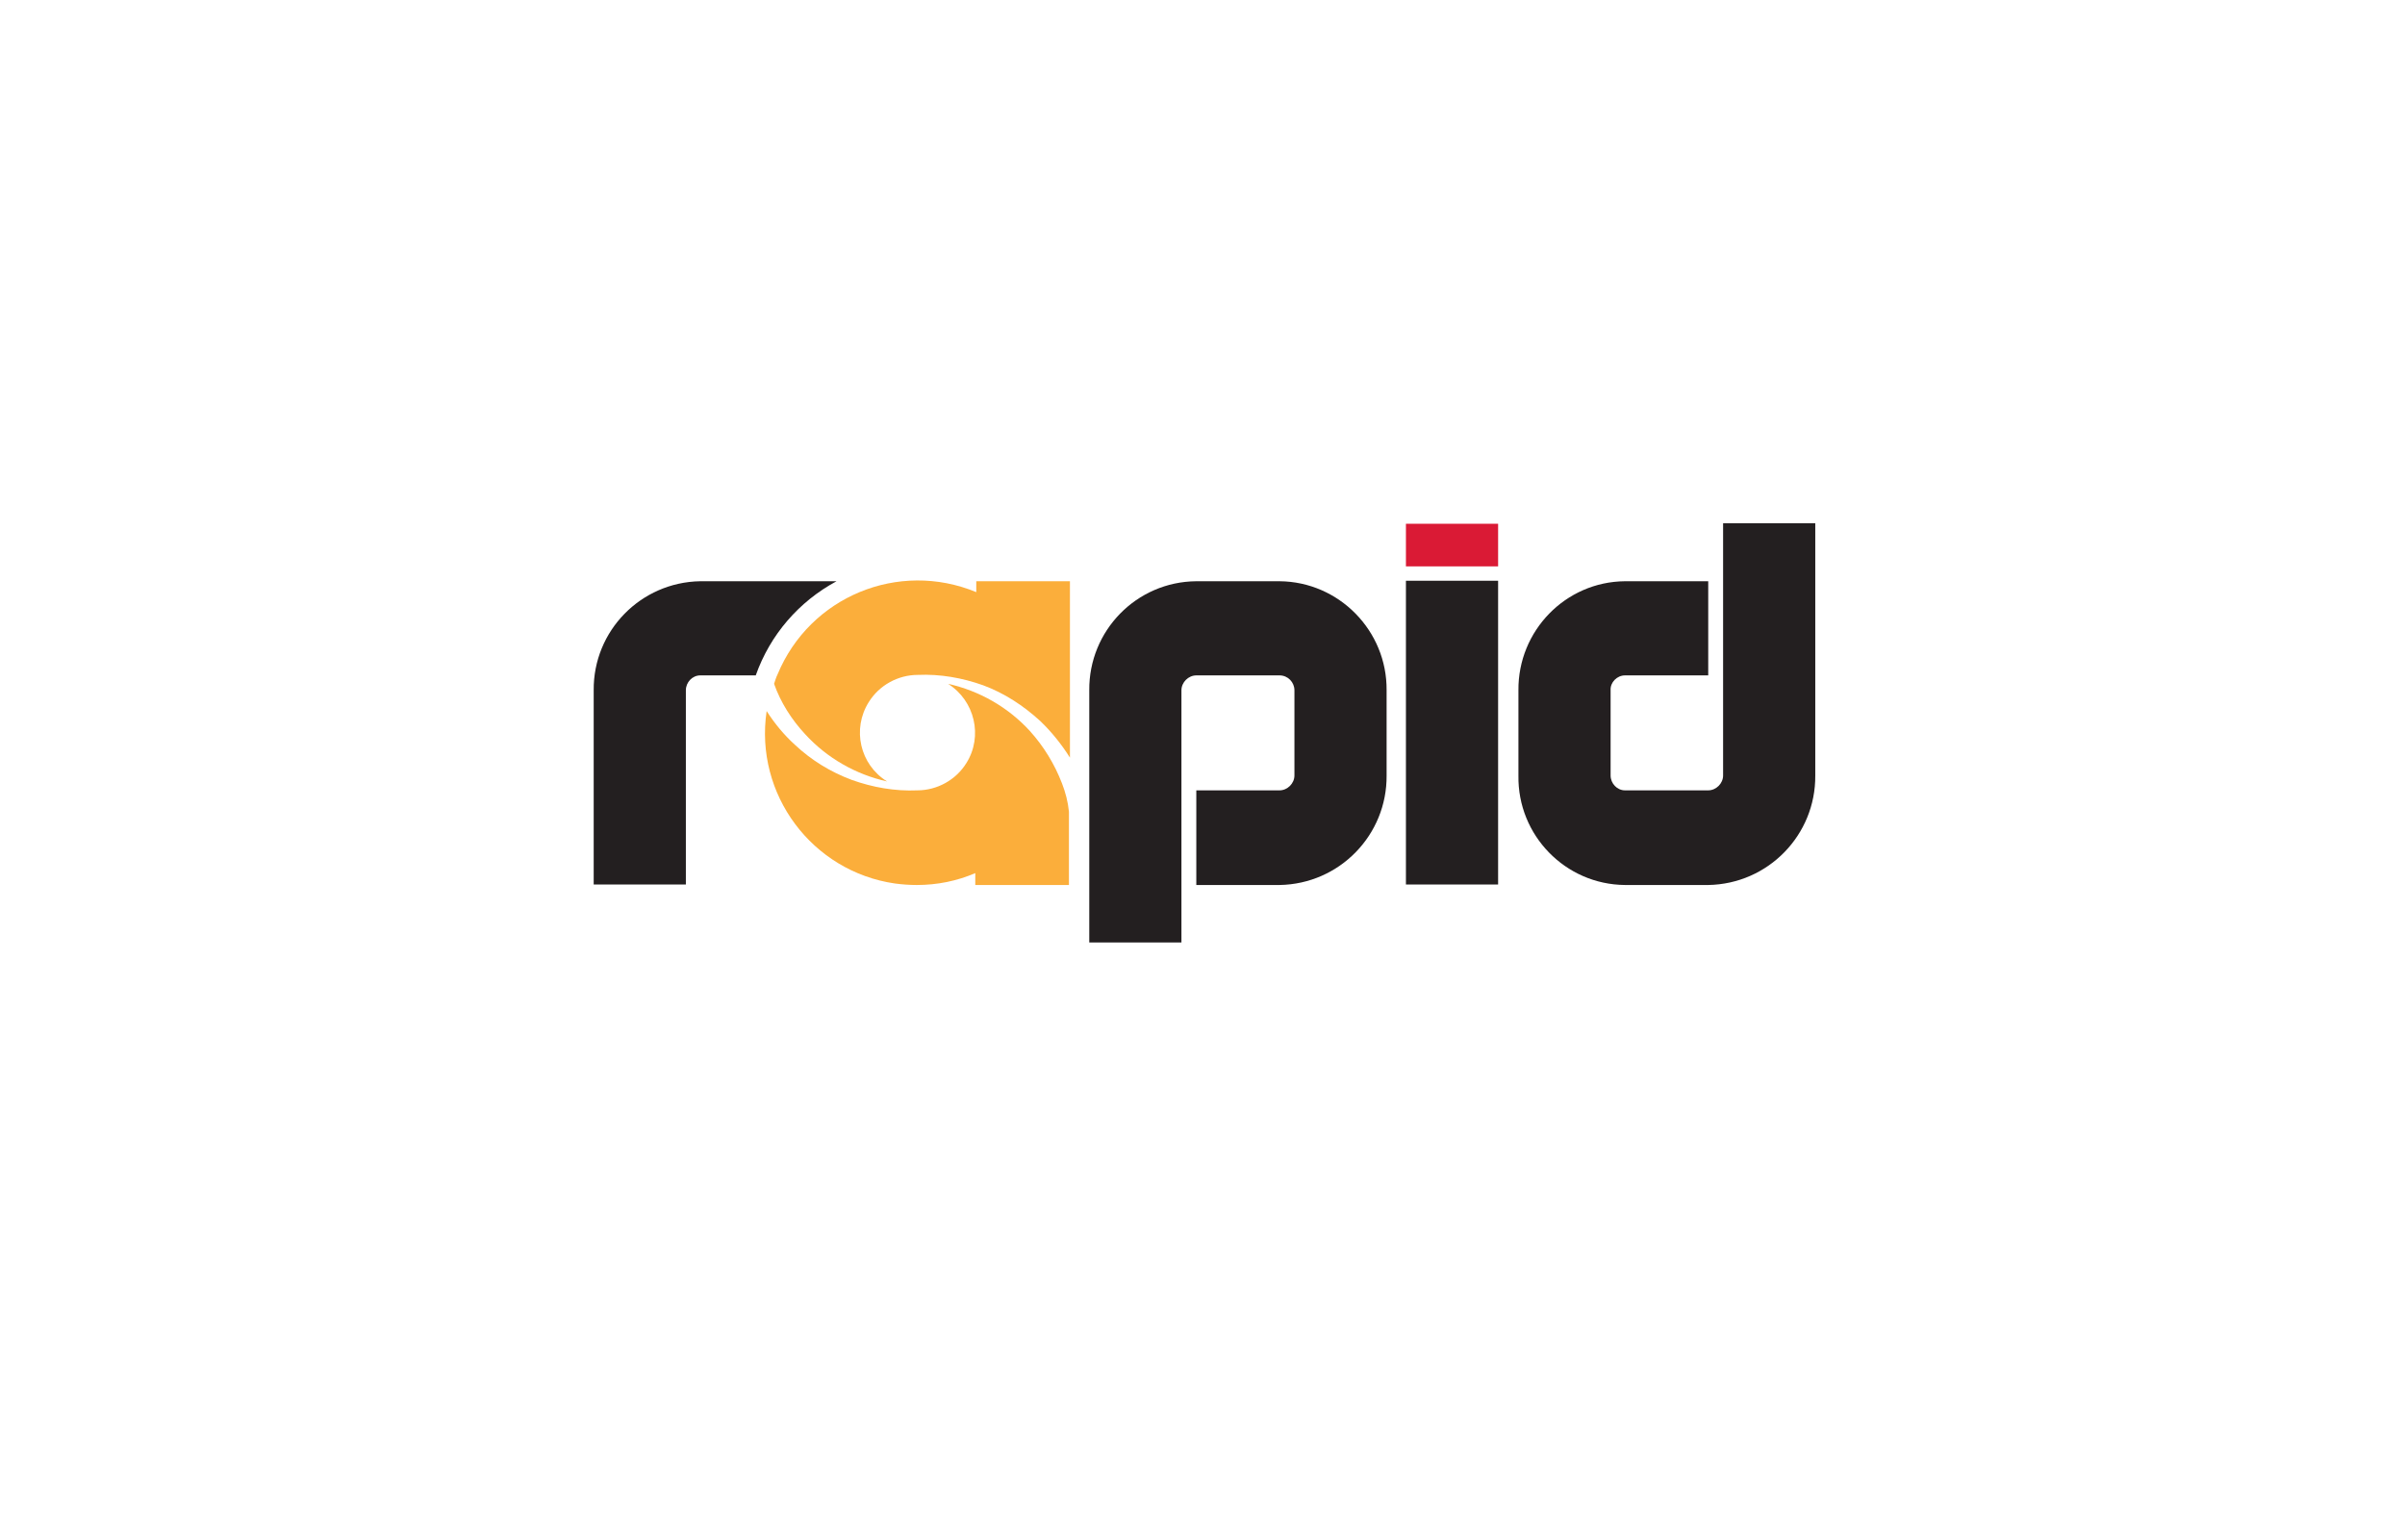 <?xml version="1.0" encoding="utf-8"?>
<!-- Generator: Adobe Illustrator 24.1.0, SVG Export Plug-In . SVG Version: 6.00 Build 0)  -->
<svg version="1.1" id="Layer_1" xmlns="http://www.w3.org/2000/svg" xmlns:xlink="http://www.w3.org/1999/xlink" x="0px" y="0px"
	 viewBox="0 0 485.3 310.7" style="enable-background:new 0 0 485.3 310.7;" xml:space="preserve">
<style type="text/css">
	.st0{display:none;}
	.st1{display:inline;}
	.st2{fill:none;}
	.st3{fill:#261C02;}
	.st4{fill:#EE3124;}
	.st5{fill:#AA2D29;}
	.st6{fill:#373A36;}
	.st7{fill:#231F20;}
	.st8{fill:#FFFFFF;}
	.st9{fill:#0A0203;}
	.st10{fill:#F58220;}
	.st11{fill:#D92231;}
	.st12{clip-path:url(#SVGID_2_);}
	.st13{display:inline;fill:#F1B72F;}
	.st14{display:inline;fill:#231F20;}
	.st15{fill-rule:evenodd;clip-rule:evenodd;fill:#231F20;}
	.st16{fill-rule:evenodd;clip-rule:evenodd;fill:#F58221;}
	.st17{fill-rule:evenodd;clip-rule:evenodd;fill:#ED1C24;}
	.st18{fill:#FBAE3B;}
	.st19{fill:#DA1A35;}
	.st20{fill:#414042;}
	.st21{fill:url(#SVGID_3_);}
	.st22{fill:#E7343F;}
	.st23{fill:#1D1D1B;}
</style>
<g id="Layer_2_1_" class="st0">
	<g id="Layer_1-2" class="st1">
		<rect y="0" class="st2" width="485.3" height="310.7"/>
		<path class="st3" d="M65.6,206.1v-20.5h3.7c2.5,0.1,4.9-0.3,7.2-1.2c1.7-0.6,3-1.9,3.8-3.5c0.8-2.3,1.1-4.7,1-7.1v-4.4
			c0.1-2.3-0.1-4.7-0.5-7c-0.3-1.5-1-2.8-2-3.9c-1.2-1.2-2.8-2.1-4.5-2.4c-2.8-0.7-5.7-0.9-8.6-0.9H52v50.8L65.6,206.1z M69.1,164.8
			c0.6,0.5,0.8,1.6,0.8,3.4v4.2c0,1.9-0.2,3.1-0.7,3.7c-0.7,0.7-1.6,1-2.6,0.9h-1V164C67.4,164,68.5,164.3,69.1,164.8z"/>
		<path class="st3" d="M114.6,165.4c-0.3-2.1-1.1-4.1-2.4-5.8c-1.4-1.8-3.3-3.2-5.4-4c-2.4-0.9-5-1.4-7.5-1.3
			c-2.7-0.1-5.3,0.4-7.8,1.4c-2.1,0.8-3.9,2.2-5.3,4c-1.3,1.7-2.1,3.7-2.3,5.8c-0.2,2.1-0.4,5.8-0.4,10.8v8.7
			c-0.1,3.7,0.1,7.3,0.4,11c0.3,2.1,1.1,4.1,2.4,5.8c1.4,1.8,3.3,3.2,5.4,4c2.4,0.9,5,1.4,7.6,1.3c2.7,0.1,5.3-0.4,7.8-1.4
			c2.1-0.9,3.9-2.2,5.3-4.1c1.3-1.7,2.1-3.7,2.3-5.8c0.3-3.6,0.4-7.2,0.4-10.8v-8.7C115.1,172.7,114.9,169,114.6,165.4 M101,197.3
			c-0.2,0.8-1,1.3-1.8,1.2c-0.7,0.1-1.5-0.3-1.7-1c-0.3-1.8-0.5-3.6-0.4-5.5v-23.7c0-2.6,0.2-4.2,0.6-4.7c0.4-0.5,1-0.8,1.6-0.8
			c0.7-0.1,1.4,0.3,1.7,1c0.4,1.5,0.5,3,0.4,4.5v23.3C101.5,193.6,101.4,195.5,101,197.3L101,197.3z"/>
		<path class="st3" d="M157.4,155.3h13.2l-6.1,50.8h-17c-1.5-7.8-2.9-16.7-4.1-26.6c-0.6,4.3-1.8,13.1-3.8,26.6h-16.9l-6.1-50.8
			h13.2l1.4,17.7l1.4,17.1c0.5-8.9,1.7-20.5,3.8-34.8h14.2c0.2,1.5,0.7,7.1,1.5,16.8l1.5,19.3C154.4,179,155.6,167,157.4,155.3"/>
		<polygon class="st3" points="172.7,206.1 172.7,155.3 195.4,155.3 195.4,165.5 186.3,165.5 186.3,175.1 194.8,175.1 194.8,184.8 
			186.3,184.8 186.3,195.9 196.3,195.9 196.3,206.1 		"/>
		<path class="st3" d="M212.1,206.1v-22.9c1.9,0,3,0.3,3.5,1s0.6,2.3,0.6,5.1v16.9h12.6v-13.4c0.1-2.5,0-5-0.4-7.5
			c-0.3-1.1-0.9-2.1-1.7-3c-0.9-1.1-2.8-2-5.4-2.6c3-0.3,5-1.1,6-2.4s1.5-4,1.5-8c0-4.3-0.7-7.5-2.2-9.5c-1.3-1.9-3.3-3.2-5.6-3.7
			c-2.3-0.5-6.6-0.7-13-0.7h-9.6v50.8L212.1,206.1z M215.4,164.8c0.6,0.5,0.9,1.6,0.9,3.2v2.8c0,2.2-0.3,3.6-0.9,4
			c-1,0.5-2.1,0.7-3.2,0.6V164C213.3,163.9,214.4,164.1,215.4,164.8z"/>
		<path class="st3" d="M261.7,168.7v2H249v-3.7c0.1-1.1-0.1-2.3-0.5-3.4c-0.4-0.5-1-0.8-1.6-0.7c-0.8,0-1.5,0.4-1.9,1
			c-0.5,0.9-0.7,2-0.6,3c-0.1,1.3,0.2,2.6,0.7,3.8c0.4,0.9,1.7,1.9,3.9,3.1c6,3.5,9.8,6.4,11.4,8.6c1.6,2.2,2.4,5.8,2.4,10.8
			c0,3.6-0.5,6.3-1.3,8c-1.2,2-2.9,3.5-5.1,4.3c-2.7,1.2-5.7,1.8-8.7,1.8c-3.2,0.1-6.4-0.6-9.3-2c-2.3-1-4.1-2.8-5.1-5.1
			c-0.9-2.9-1.3-5.8-1.2-8.8V188h12.6v6.2c-0.1,1.2,0.1,2.5,0.5,3.7c0.4,0.6,1.2,0.9,1.9,0.8c0.8,0,1.6-0.3,2-1
			c0.5-0.9,0.7-2,0.6-3.1c0-3-0.4-4.9-1.2-5.9c-2-1.7-4.1-3.3-6.4-4.6c-2.3-1.4-4.6-3-6.7-4.7c-1.2-1.1-2.1-2.5-2.7-4.1
			c-0.8-2.1-1.2-4.4-1.1-6.6c0-3.9,0.5-6.7,1.5-8.5c1.2-1.9,2.9-3.4,5-4.2c2.6-1.1,5.4-1.6,8.3-1.5c3.1-0.1,6.2,0.5,9,1.7
			c2.5,1.1,4.1,2.5,4.9,4.2s1.2,4.5,1.2,8.6"/>
		<path class="st3" d="M297.2,172.6v4.8h-13.6v-8.8c0.1-1.6,0-3.2-0.4-4.8c-0.4-0.7-1.2-1.1-1.9-0.9c-0.9-0.1-1.8,0.3-2.1,1.1
			c-0.4,1.6-0.5,3.3-0.5,5v23.6c-0.1,1.6,0.1,3.3,0.5,4.8c0.4,0.8,1.2,1.2,2,1.1c0.8,0.1,1.7-0.3,2-1.1c0.4-1.7,0.6-3.5,0.5-5.3
			v-6.4h13.6v2c0,5.2-0.4,9-1.1,11.2c-1,2.4-2.8,4.5-5.1,5.8c-2.9,1.7-6.3,2.6-9.7,2.5c-3.4,0.1-6.8-0.6-9.9-2.1
			c-2.4-1.2-4.3-3.3-5.1-5.8c-0.9-2.5-1.3-6.2-1.3-11.2v-14.8c0-2.7,0.1-5.5,0.4-8.2c0.3-1.9,1.1-3.8,2.3-5.3c1.4-1.8,3.2-3.2,5.3-4
			c5.8-2.2,12.2-1.9,17.8,0.8c2.3,1.2,4.2,3.2,5.2,5.6C296.8,164.4,297.2,167.9,297.2,172.6"/>
		<path class="st3" d="M313.9,206.1v-22.9c1.9,0,3,0.3,3.5,1s0.7,2.3,0.7,5.1v16.9h12.6v-13.4c0.1-2.5,0-5-0.3-7.5
			c-0.3-1.1-0.9-2.1-1.7-3c-0.9-1.1-2.7-2-5.4-2.6c3-0.3,5-1.1,6-2.4s1.5-4,1.5-8c0-4.3-0.7-7.5-2.1-9.5c-1.3-1.9-3.3-3.2-5.6-3.7
			c-2.3-0.5-6.6-0.7-13-0.7h-9.6v50.8L313.9,206.1z M317.2,164.8c0.6,0.5,0.9,1.6,0.9,3.2v2.8c0,2.2-0.3,3.6-0.9,4
			c-1,0.5-2.1,0.7-3.2,0.6V164C315,163.9,316.2,164.1,317.2,164.8z"/>
		<polygon class="st3" points="334.3,206.1 334.3,155.3 357,155.3 357,165.5 347.9,165.5 347.9,175.1 356.4,175.1 356.4,184.8 
			347.9,184.8 347.9,195.9 357.9,195.9 357.9,206.1 		"/>
		<polygon class="st3" points="360.5,206.1 360.5,155.3 383.2,155.3 383.2,165.5 374.2,165.5 374.2,175.1 382.7,175.1 382.7,184.8 
			374.2,184.8 374.2,195.9 384.1,195.9 384.1,206.1 		"/>
		<polygon class="st3" points="405.1,155.3 416.5,155.3 416.5,206.1 404.5,206.1 397.5,183 397.5,206.1 386.1,206.1 386.1,155.3 
			397.5,155.3 405.1,178.2 		"/>
		<path class="st4" d="M312.5,254.8c3.8-1.3,7.6-2.8,11.2-4.6v-39.8h-11.2V254.8z M295.9,122.3c6.7,3,9.7,10.9,6.7,17.6
			c-1.3,3-3.7,5.4-6.7,6.7v4.4h9.8V54.9c-3.2-0.8-6.4-1.5-9.8-2.1V122.3z M261.4,122.6c6.3,3.8,8.2,12,4.4,18.3
			c-1.1,1.8-2.6,3.3-4.4,4.4v5.6h7.6V51.8c-2.5,0.2-5.1,0.5-7.6,0.9L261.4,122.6z M278.5,122.3c6.7,3,9.7,10.9,6.7,17.6
			c-1.3,3-3.7,5.4-6.7,6.7v4.4h8.7V51.7c-2.9-0.2-5.7-0.4-8.7-0.4V122.3z M278.5,260.5c2.9,0,5.8-0.1,8.7-0.4v-49.6h-8.7V260.5z
			 M295.9,259c3.3-0.5,6.5-1.2,9.8-2.1v-46.4h-9.8V259z M346.6,236.1c5.4-4.5,10.4-9.6,14.8-15.1v-10.6h-14.8V236.1z M366.1,213.6
			c0.7-1,1.4-2.1,2-3.1h-2V213.6z M341.6,73c-4-3.1-8.3-5.9-12.8-8.4v56.8c7.3,1,12.4,7.7,11.5,15c-0.8,6-5.5,10.7-11.5,11.5v3.1
			h12.8V73z M312.5,121.4c7.1,1.8,11.4,9.1,9.6,16.2c-1.2,4.7-4.9,8.4-9.6,9.6v3.7h11.2V61.6c-3.7-1.7-7.4-3.3-11.2-4.6V121.4z
			 M329.3,247.2c4.5-2.5,8.7-5.3,12.8-8.4v-28.4h-12.8V247.2z M346.4,148.2l-0.5,2.8h14.8V90.8c-4.4-5.5-9.4-10.5-14.8-15.1v45.8
			c8,0,14,6,14,13.3C359.8,142.2,353.8,148.2,346.4,148.2C346.4,148.2,346.4,148.2,346.4,148.2L346.4,148.2z M192.2,210.5h-3.6
			l0.6,1l0.8,1.3l1,1.5l1,1.3l0.2,0.2c1.5,2.2,3.1,4.2,4.8,6.2v-11.6H192.2z M192.2,126.6c3.3,4.6,3.3,10.8,0,15.4v9h4.8V89.7
			c-1.7,2-3.2,4.1-4.8,6.3L192.2,126.6z M261.5,259.1c2.5,0.4,5,0.7,7.6,1v-49.6h-7.6V259.1z M382.5,142.3l-1-6.6l-0.9-4.4l-0.7-2.5
			l0,0c-3.3-12.2-8.8-23.8-16.2-34v26.7c0.5-0.1,1-0.1,1.4-0.1c7.4,0,13.3,6,13.3,13.3c0,7.4-6,13.3-13.3,13.3c0,0,0,0,0,0
			c-0.5,0-1,0-1.4-0.1v2.9h19.6L382.5,142.3z M209.7,235.1c1.9,1.6,3.8,3.2,5.8,4.7v-29.3h-5.8V235.1z M175.7,133.2l-0.9,4.9l-0.6,4
			l-0.5,5l-0.3,4.1h4.7v-26.8C177.2,127.2,176.4,130.1,175.7,133.2L175.7,133.2z M209.7,124.7c5.5,4.9,5.9,13.3,1,18.8
			c-0.3,0.4-0.7,0.7-1,1v6.5h5.8V72c-2,1.5-4,3-5.8,4.7V124.7z M243.9,254.7c2.6,0.9,5.3,1.7,8,2.4v-46.7h-8V254.7z M243.9,122.6
			c6.2,3.9,8,12.2,4.1,18.4c-1,1.6-2.4,3-4.1,4.1v6h8V54.7c-2.7,0.7-5.4,1.5-8,2.4V122.6z M226.8,124.2c5.7,4.7,6.5,13,1.8,18.7
			c-0.6,0.7-1.2,1.3-1.8,1.8v6.3h6.7V61.3c-2.3,1.1-4.5,2.2-6.7,3.5V124.2z M226.8,247.1c2.2,1.2,4.4,2.4,6.7,3.4v-40h-6.7V247.1z"
			/>
		<path class="st3" d="M428.6,206.6c-3.1,0.1-5.6-2.4-5.7-5.5s2.4-5.6,5.5-5.7c3.1-0.1,5.6,2.4,5.7,5.5c0,0,0,0.1,0,0.1
			C434.1,204.1,431.7,206.6,428.6,206.6C428.7,206.6,428.6,206.6,428.6,206.6z M422,201.1c0,3.7,3,6.7,6.6,6.7s6.6-3,6.6-6.6
			c0-3.7-3-6.7-6.6-6.7l0,0C425,194.4,422,197.4,422,201.1C422,201.1,422,201.1,422,201.1z M427.2,200.7v-2.4h1.6
			c0.8,0,1.7,0.1,1.7,1.1c0,1.2-1,1.2-2,1.2H427.2z M426,205h1.2v-3.3h1.3l2.1,3.3h1.2l-2.2-3.4c1.1,0,2.1-0.9,2.1-2
			c0,0,0-0.1,0-0.1c0-1.5-0.9-2.3-2.6-2.3h-3L426,205z"/>
		<path class="st3" d="M90.1,226.3h2.4l6.4,14.2h-2.4l-1.8-4.3h-6.9l-1.8,4.3h-2.2L90.1,226.3z M88.5,234.6H94l-2.7-6.6l0,0
			L88.5,234.6z"/>
		<path class="st3" d="M109.7,227.9h-5.4v-1.6h13.1v1.6h-5.4v12.6h-2.2V227.9z"/>
		<path class="st3" d="M119.1,226.3h11.3v1.6h-9.1v4.5h8.5v1.6h-8.5v4.9h9.2v1.6h-11.3V226.3z"/>
		<path class="st3" d="M133,226.3h7.7c3.1,0,5,1.5,5,3.7c0.1,1.7-1.1,3.3-2.8,3.6l0,0c1.9,0.3,2.3,1.5,2.4,2.9s0,2.9,1,3.9h-2.4
			c-0.6-0.6-0.3-2.1-0.6-3.5s-0.6-2.6-2.7-2.6h-5.3v6.1H133V226.3z M139.7,232.8c2,0,3.8-0.4,3.8-2.5c0-1.4-0.9-2.4-2.9-2.4h-5.4
			v4.9H139.7z"/>
		<path class="st3" d="M148.7,226.3H160v1.6h-9.1v4.5h8.5v1.6h-8.5v4.9h9.1v1.6h-11.3V226.3z"/>
		<path class="st3" d="M166.5,233.2l-5.4-6.9h2.6l4.1,5.6l4.2-5.6h2.4l-5.4,6.9l5.7,7.3h-2.7l-4.4-5.9l-4.5,5.9h-2.4L166.5,233.2z"
			/>
		<path class="st3" d="M84.8,245.8h5.9c1.4,0,3.3,0,4.3,0.5c1.6,0.7,2.4,2.7,1.6,4.3c-0.4,0.9-1.2,1.6-2.1,1.8l0,0
			c1.8,0.1,3.1,1.6,3.1,3.4c0,2.1-1.7,4.1-5,4.1h-7.8V245.8z M87,251.9h4.3c2.5,0,3.5-0.8,3.5-2.3c0-2-1.6-2.2-3.5-2.2H87V251.9z
			 M87,258.4h5.4c1.9,0,3.1-1,3.1-2.6c0-1.9-1.7-2.4-3.6-2.4h-5V258.4z"/>
		<path class="st3" d="M100.5,245.8h7.7c3.1,0,5,1.4,5,3.7c0.1,1.7-1.1,3.3-2.8,3.6l0,0c1.9,0.3,2.3,1.5,2.4,2.9
			c0.2,1.4,0,2.9,1,3.9h-2.4c-0.6-0.6-0.3-2.1-0.6-3.5s-0.6-2.6-2.7-2.6h-5.3v6.1h-2.2L100.5,245.8z M107.2,252.4
			c2,0,3.8-0.5,3.8-2.5c0-1.4-0.9-2.4-2.9-2.4h-5.4v4.9H107.2z"/>
		<path class="st3" d="M120.6,245.8h2.4l6.4,14.2H127l-1.8-4.3h-6.9l-1.9,4.3h-2.2L120.6,245.8z M119,254.1h5.5l-2.7-6.6l0,0
			L119,254.1z"/>
		<path class="st3" d="M130.9,245.8h2.3l8.6,11.5l0,0v-11.5h2.1V260h-2.4l-8.5-11.4l0,0V260h-2.1L130.9,245.8z"/>
		<path class="st3" d="M147.5,245.8h5.6c5,0,7.8,2.2,7.8,6.8c0,4.8-2.4,7.4-7.8,7.4h-5.6V245.8z M149.6,258.4h3.6
			c1.5,0,5.5-0.4,5.5-5.6c0-3.4-1.4-5.4-5.4-5.4h-3.6L149.6,258.4z"/>
	</g>
</g>
<g id="Layer_2_2_" class="st0">
	<g id="Ebene_1" class="st1">
		<rect x="257.2" y="125.1" class="st5" width="34.9" height="23"/>
		<path class="st5" d="M204.8,109.3c1.6,7,2.3,14.1,2.3,21.3v9.9c0.1,7.9-0.7,15.8-2.4,23.5v0h13.1v-54.8H204.8z"/>
		<path class="st5" d="M172.1,164h3.2c2.2-3.9,3.7-8.3,4.4-12.7c0.3-3.6,0.5-7.4,0.5-11.4v-9.5c0-2.6-0.1-5.1-0.3-7.5
			c-0.7-4.8-2.3-9.4-4.7-13.6h-3L172.1,164z"/>
		<rect x="158.8" y="109.3" class="st5" width="8.5" height="54.7"/>
		<rect x="145.5" y="109.3" class="st5" width="8.5" height="54.7"/>
		<rect x="132.2" y="109.3" class="st5" width="8.5" height="54.7"/>
		<rect x="118.8" y="109.3" class="st5" width="8.5" height="54.7"/>
		<rect x="105.5" y="109.3" class="st5" width="8.5" height="54.7"/>
		<path class="st5" d="M87.1,109.3h-5.8c-1.6,6.9-2.3,14-2.2,21.1v9.5c-0.1,8.1,0.7,16.2,2.5,24.1h18.9v-54.7H87.1z"/>
		<path class="st6" d="M409.3,163.3c0,12.3-4.5,22-13.5,29s-20.6,10.5-34.6,10.5c-11.1,0-21.8-3-32.2-9.1
			c-11-7.1-17.7-19.4-17.6-32.5l23.1-0.2c0,6.6,2.8,10.1,8.4,13.7c5.5,3.6,12,5.5,18.7,5.5c15.3,0,22.9-5.4,22.9-16.1
			c0-8.8-5.2-14-15.6-15.6l-21.2-2.2c-10.6-1.6-19-5.3-25.3-11.3c-6.2-6-9.4-14.5-9.4-25.7c0-11.2,4.5-20.5,13.4-27.8
			c8.9-7.3,20.2-11,33.8-11c13.6,0,24.4,3.7,32.9,10.3c7.9,6.2,12.4,15.7,12.4,23.8h-22.9c-2.1-10.6-10.9-12-21.2-12
			c-7.5,0-13.3,1.6-17.5,4.8c-4.2,3.2-6.3,6.9-6.3,11.2s1.5,7.7,4.6,10.2c3.3,2.6,7.2,4.2,11.3,4.7l20.9,2.2
			C397.6,128.8,409.3,141.3,409.3,163.3z"/>
		<path class="st6" d="M248.7,202.7h-25.8V97.4c0-9.8,2.1-16.7,6.4-20.8c4.3-4.1,11.6-6.1,22-6.1h51.2v23h-39.1
			c-5.4,0-9.3,1.1-11.4,3.2s-3.3,5.8-3.2,11L248.7,202.7z"/>
		<path class="st6" d="M189,85.4c-10.2-10-26.1-15-47.7-15S103.9,75.4,94,85.3c-5.1,5.1-8.9,11.5-11.4,19.4h25
			c0.7-0.8,1.4-1.6,2.1-2.4c6.7-6.6,17.2-9.9,31.7-9.9c14.4,0,25.1,3.3,31.9,10c6.8,6.7,10.2,16.7,10.2,30.2v6.6
			c0,14.6-3.3,25.2-10,31.8c-6.7,6.6-17.3,9.9-32,9.9c-14.7,0-25.3-3.3-31.9-9.9c-0.7-0.8-1.4-1.6-2.1-2.4H82.7
			c2.5,8,6.1,14.5,11,19.4c9.8,9.9,25.7,14.8,47.6,14.8c22,0,37.9-4.9,47.9-14.8c9.9-9.9,14.9-25.7,14.9-47.5v-9.9
			C204.2,110.5,199.1,95.4,189,85.4z"/>
		<path class="st5" d="M85.3,220.3c2.1,0,3.5,0.5,4.4,1.6c0.9,1.1,1.3,3,1.3,5.7c0,2.8-0.4,4.7-1.3,5.7c-0.8,1.1-2.3,1.6-4.4,1.6
			s-3.5-0.5-4.4-1.6c-0.8-1.1-1.3-3-1.3-5.7s0.4-4.7,1.3-5.7C81.8,220.9,83.2,220.3,85.3,220.3z M88.1,223.3
			c-0.5-0.8-1.4-1.2-2.7-1.2c-1.3,0-2.2,0.4-2.7,1.2c-0.5,0.8-0.7,2.2-0.7,4.3c0,2.1,0.2,3.5,0.7,4.3c0.5,0.8,1.4,1.2,2.7,1.2
			s2.2-0.4,2.7-1.2s0.8-2.2,0.8-4.3S88.6,224.2,88.1,223.3L88.1,223.3z"/>
		<path class="st5" d="M98.9,230.8l-2.8-0.7c-0.7-0.1-1.3-0.5-1.8-1c-0.4-0.5-0.6-1.2-0.5-1.9c0-1.1,0.3-1.8,0.9-2.2
			c0.9-0.5,2-0.6,3.1-0.6c1.4,0,2.8,0.1,4.2,0.3l-0.2,1.4c-2.1-0.1-3.4-0.1-3.8-0.1c-0.6,0-1.3,0-1.9,0.2c-0.3,0.1-0.4,0.4-0.4,0.9
			c0,0.2,0,0.4,0.1,0.6c0,0.2,0.2,0.3,0.3,0.4c0.1,0.1,0.3,0.1,0.4,0.2l0.6,0.2l2.8,0.7c0.7,0.1,1.3,0.5,1.8,1
			c0.4,0.5,0.6,1.2,0.5,1.9c0,1.2-0.3,1.9-1,2.3c-1.1,0.5-2.2,0.6-3.4,0.6c-1.3,0-2.7-0.1-4-0.3l0.1-1.5c0.8,0.1,1.9,0.1,3.4,0.1
			c0.8,0,1.5,0,2.2-0.2c0.4-0.2,0.6-0.6,0.6-1c0-0.2,0-0.4-0.1-0.5c-0.1-0.2-0.2-0.3-0.3-0.4c-0.1-0.1-0.3-0.1-0.4-0.2
			C99.4,230.9,99.2,230.9,98.9,230.8z"/>
		<path class="st5" d="M110.9,233.1l0.2,1.5c-0.8,0.2-1.6,0.3-2.4,0.3c-0.7,0.1-1.4-0.2-1.9-0.7c-0.5-0.6-0.7-1.3-0.7-2.1v-5.8h-1.8
			v-1.4l1.8-0.1v-2.9h2v2.9h3.1v1.5h-3.1v5.6c0,0.4,0.1,0.7,0.3,1c0.3,0.2,0.7,0.3,1,0.3L110.9,233.1z"/>
		<path class="st5" d="M128.8,224.8l-2.8,9.4c-0.1,0.3-0.4,0.6-0.8,0.6h-1.7c-0.4,0-0.7-0.3-0.8-0.6l-1.5-6.6c0-0.1-0.1-0.3-0.1-0.5
			c0-0.2-0.1-0.4-0.1-0.6c0-0.2-0.1-0.3-0.1-0.5h-0.2l-0.3,1.6l-1.4,6.6c0,0.4-0.4,0.7-0.8,0.6c0,0,0,0,0,0h-1.8
			c-0.3,0-0.6-0.2-0.7-0.6l-2.8-9.4h2.1l1.9,7.2c0.1,0.5,0.2,1,0.3,1.5h0.3l0.3-1.5l1.5-6.6c0-0.4,0.4-0.6,0.7-0.6h1.8
			c0.4,0,0.7,0.3,0.7,0.6l1.4,6.6c0,0.1,0.1,0.6,0.3,1.5h0.3c0.1-0.5,0.2-1,0.3-1.5l1.9-7.2L128.8,224.8z"/>
		<path class="st5" d="M131.4,226.4l-0.2-1.4c1.6-0.3,3.2-0.5,4.9-0.5c0.9-0.1,1.9,0.2,2.7,0.7c0.6,0.7,1,1.6,0.9,2.6v6.9h-1.6
			l-0.2-1.6c-1,1.1-2.5,1.8-4,1.8c-0.8,0-1.6-0.2-2.2-0.7c-0.6-0.5-0.9-1.3-0.8-2.1v-1c0-0.7,0.2-1.4,0.7-1.8
			c0.6-0.5,1.4-0.7,2.1-0.7h4v-0.8c0-0.5-0.1-0.9-0.4-1.3c-0.5-0.3-1-0.4-1.6-0.3C134.9,226.2,133.5,226.3,131.4,226.4z
			 M132.8,231.3v0.5c0,0.4,0.1,0.8,0.3,1.1c0.3,0.2,0.7,0.4,1.1,0.3c1.3,0,2.5-0.5,3.4-1.4V230H134c-0.3,0-0.7,0.1-0.9,0.3
			C132.9,230.6,132.8,231,132.8,231.3L132.8,231.3z"/>
		<path class="st5" d="M145.2,220.4v11.4c0,0.3,0.1,0.7,0.3,1c0.3,0.2,0.6,0.3,1,0.3h0.9l0.2,1.5c-0.6,0.2-1.3,0.3-1.9,0.3
			c-0.7,0-1.4-0.2-1.8-0.7c-0.5-0.5-0.7-1.2-0.7-1.9v-11.9L145.2,220.4z"/>
		<path class="st5" d="M157.2,234.7l-0.2-1.4c-1.1,1-2.5,1.6-3.9,1.6c-1.1,0.1-2.1-0.4-2.7-1.3c-0.6-1.2-0.9-2.6-0.8-4
			c0-1.9,0.3-3.2,0.9-4c0.7-0.8,1.8-1.3,2.9-1.2c1.2,0,2.4,0.3,3.4,0.9c-0.1-0.6-0.1-1.2-0.1-2v-3h2v14.3H157.2z M156.7,232v-5.3
			c-0.9-0.3-1.9-0.4-2.8-0.5c-0.7-0.1-1.3,0.2-1.8,0.7c-0.3,0.5-0.5,1.4-0.5,2.8c-0.1,1,0.1,1.9,0.5,2.8c0.4,0.5,1,0.8,1.6,0.8
			c0.5,0,0.9-0.1,1.3-0.3C155.7,232.7,156.2,232.4,156.7,232L156.7,232z"/>
		<path class="st5" d="M176.3,222.3H171c-0.4,0-0.7,0.1-1,0.3c-0.2,0.3-0.3,0.7-0.3,1v3h5.8v1.7h-5.8v6.4h-2.1v-11.5
			c0-0.7,0.2-1.4,0.8-1.9c0.6-0.5,1.3-0.7,2.1-0.7c2.7,0,4.7,0.1,5.9,0.2L176.3,222.3z"/>
		<path class="st5" d="M179.8,220.5h0.9c0.3,0,0.5,0.2,0.6,0.4c0,0,0,0.1,0,0.1v1.1c0,0.4-0.2,0.6-0.6,0.6h-0.9
			c-0.4,0-0.6-0.2-0.6-0.6v-1.1c0-0.3,0.2-0.5,0.4-0.6C179.7,220.5,179.7,220.5,179.8,220.5z M181.2,234.7h-2v-10h2V234.7z"/>
		<path class="st5" d="M187,220.4v11.4c0,0.3,0.1,0.7,0.3,1c0.3,0.2,0.6,0.3,1,0.3h0.9l0.2,1.5c-0.6,0.2-1.3,0.3-1.9,0.3
			c-0.7,0-1.4-0.2-1.8-0.7c-0.5-0.5-0.7-1.2-0.7-1.9v-11.9L187,220.4z"/>
		<path class="st5" d="M197.1,233.1l0.2,1.5c-0.8,0.2-1.6,0.3-2.4,0.3c-0.7,0.1-1.4-0.2-1.9-0.7c-0.5-0.6-0.7-1.3-0.7-2.1v-5.8h-1.8
			v-1.4l1.8-0.1v-2.9h2v2.9h3.1v1.5h-3.1v5.6c0,0.4,0.1,0.7,0.3,1c0.3,0.2,0.6,0.3,1,0.3L197.1,233.1z"/>
		<path class="st5" d="M206.6,224.5l-0.2,1.9h-0.6c-1.3,0.1-2.5,0.5-3.6,1.1v7.2h-2v-10h1.5l0.2,1.5c1.2-1.1,2.6-1.7,4.2-1.8
			L206.6,224.5z"/>
		<path class="st5" d="M209.2,226.4L209,225c1.6-0.3,3.2-0.5,4.8-0.5c0.9-0.1,1.9,0.2,2.7,0.7c0.6,0.7,1,1.6,0.9,2.6v6.9h-1.6
			l-0.2-1.6c-1,1.1-2.5,1.8-4,1.8c-0.8,0-1.6-0.2-2.2-0.7c-0.6-0.5-0.9-1.3-0.8-2.1v-1c0-0.7,0.2-1.4,0.7-1.8
			c0.6-0.5,1.4-0.7,2.1-0.7h4v-0.8c0-0.5-0.1-0.9-0.4-1.3c-0.5-0.3-1-0.4-1.6-0.3C212.6,226.2,211.2,226.3,209.2,226.4z
			 M210.6,231.3v0.5c0,0.4,0.1,0.8,0.3,1.1c0.3,0.2,0.7,0.4,1.1,0.3c1.3,0,2.5-0.5,3.4-1.4V230h-3.7c-0.3,0-0.7,0.1-0.9,0.3
			C210.6,230.7,210.5,231,210.6,231.3L210.6,231.3z"/>
		<path class="st5" d="M226.5,233.1l0.2,1.5c-0.8,0.2-1.6,0.3-2.3,0.3c-0.7,0.1-1.4-0.2-1.9-0.7c-0.5-0.6-0.7-1.3-0.7-2.1v-5.8h-1.8
			v-1.4l1.8-0.1v-2.9h2v2.9h3.1v1.5h-3.1v5.6c0,0.4,0.1,0.7,0.3,1c0.3,0.2,0.6,0.3,1,0.3L226.5,233.1z"/>
		<path class="st5" d="M230.1,220.5h0.9c0.3,0,0.5,0.2,0.6,0.4c0,0,0,0.1,0,0.1v1.1c0,0.4-0.2,0.6-0.6,0.6h-0.9
			c-0.4,0-0.6-0.2-0.6-0.6v-1.1c0-0.3,0.2-0.5,0.4-0.6C230,220.5,230,220.5,230.1,220.5z M231.5,234.7h-2v-10h2V234.7z"/>
		<path class="st5" d="M235.9,225.7c0.7-0.8,1.9-1.2,3.7-1.2c1.7,0,3,0.4,3.7,1.2c0.7,0.8,1.1,2.1,1.1,4.1c0,1.9-0.4,3.3-1.1,4.1
			c-0.7,0.8-2,1.2-3.7,1.2s-3-0.4-3.7-1.2c-0.7-0.8-1.1-2.1-1.1-4.1C234.8,227.8,235.2,226.5,235.9,225.7z M241.7,226.9
			c-1.2-1-3-1-4.2,0c-0.4,0.5-0.6,1.5-0.6,2.8c0,1.4,0.2,2.3,0.6,2.8c1.2,1,3,1,4.2,0c0.4-0.5,0.6-1.4,0.6-2.8
			S242.1,227.4,241.7,226.9L241.7,226.9z"/>
		<path class="st5" d="M249.2,224.8l0.1,1.5c1.2-1.1,2.8-1.7,4.4-1.8c0.7-0.1,1.5,0.2,2,0.7c0.5,0.6,0.8,1.3,0.7,2.1v7.5h-2v-6.9
			c0-0.5-0.1-0.9-0.3-1.3c-0.3-0.3-0.6-0.4-1-0.4c-0.5,0-1.1,0.1-1.5,0.3c-0.7,0.3-1.4,0.7-2.1,1.1v7.1h-2v-10H249.2z"/>
		<path class="st5" d="M270.5,228.9l-2.9-0.8c-0.9-0.2-1.6-0.7-2.1-1.4c-0.5-0.8-0.7-1.7-0.7-2.6c0-0.7,0.1-1.3,0.3-2
			c0.1-0.5,0.4-0.8,0.8-1.1c0.4-0.3,0.9-0.4,1.4-0.5c0.7-0.1,1.4-0.1,2.1-0.1c1.4,0,2.8,0.1,4.2,0.4l-0.1,1.5c-2-0.1-3.3-0.1-4-0.1
			c-0.7-0.1-1.4,0-2.1,0.3c-0.4,0.2-0.5,0.8-0.5,1.6c-0.1,0.5,0.1,1,0.4,1.5c0.4,0.3,0.8,0.6,1.3,0.7l2.8,0.8
			c0.9,0.2,1.7,0.7,2.2,1.4c0.5,0.8,0.7,1.7,0.6,2.6c0,1.6-0.4,2.6-1.1,3.1s-2,0.8-3.7,0.8c-1.5,0-3-0.1-4.4-0.4l0.1-1.5
			c2.1,0.1,3.6,0.1,4.3,0.1c0.7,0.1,1.5-0.1,2.1-0.4c0.4-0.4,0.6-1.1,0.5-1.7c0.1-0.5-0.1-1.1-0.4-1.5
			C271.4,229.3,271,229,270.5,228.9z"/>
		<path class="st5" d="M286.2,224.8l-3.9,10.4c-0.9,2.5-2.5,3.7-4.6,3.7l-0.2-1.3c0.7-0.2,1.3-0.5,1.8-1c0.5-0.4,0.8-1,1.1-1.6
			l0.1-0.4h-0.4c-0.3,0-0.6-0.2-0.7-0.5l-3.5-9.5h2.1l2.5,7.3c0.2,0.4,0.3,0.8,0.3,1.2h0.3c0.1-0.4,0.3-0.8,0.4-1.2l2.5-7.2H286.2z"
			/>
		<path class="st5" d="M293.2,230.8l-2.8-0.7c-0.7-0.1-1.3-0.5-1.8-1c-0.4-0.5-0.6-1.2-0.5-1.9c0-1.1,0.3-1.8,0.9-2.2
			c0.9-0.5,2-0.6,3.1-0.6c1.4,0,2.8,0.1,4.2,0.3l-0.2,1.4c-2.1-0.1-3.3-0.1-3.8-0.1c-0.6,0-1.3,0-1.9,0.2c-0.3,0.1-0.4,0.4-0.4,0.9
			c0,0.2,0,0.4,0.1,0.6c0.1,0.2,0.2,0.3,0.3,0.4c0.1,0.1,0.3,0.1,0.4,0.2l0.6,0.2l2.8,0.7c0.7,0.1,1.3,0.5,1.8,1
			c0.4,0.5,0.6,1.2,0.5,1.9c0,1.2-0.3,1.9-1,2.3c-1.1,0.5-2.2,0.6-3.4,0.6c-1.3,0-2.7-0.1-4-0.3l0.1-1.5c0.8,0.1,1.9,0.1,3.4,0.1
			c0.8,0,1.5,0,2.3-0.2c0.4-0.2,0.6-0.6,0.6-1c0-0.2,0-0.4-0.1-0.5c-0.1-0.2-0.2-0.3-0.3-0.4c-0.1-0.1-0.3-0.1-0.4-0.2
			C293.8,230.9,293.6,230.9,293.2,230.8z"/>
		<path class="st5" d="M305.3,233.1l0.2,1.5c-0.8,0.2-1.6,0.3-2.4,0.3c-0.7,0.1-1.4-0.2-1.9-0.7c-0.5-0.6-0.7-1.3-0.7-2.1v-5.8h-1.8
			v-1.4l1.8-0.1v-2.9h2v2.9h3.1v1.5h-3.1v5.6c0,0.4,0.1,0.7,0.3,1c0.3,0.2,0.6,0.3,1,0.3L305.3,233.1z"/>
		<path class="st5" d="M314.4,230.7h-4.5c0,0.8,0.3,1.6,0.8,2.1c0.6,0.4,1.4,0.6,2.2,0.5c1.2,0,2.3-0.1,3.5-0.2l0.2,1.3
			c-1.3,0.5-2.6,0.7-3.9,0.6c-1.7,0-3-0.4-3.7-1.2c-0.7-0.8-1.1-2.1-1.1-4.1c0-2,0.4-3.3,1.1-4.1s1.9-1.2,3.5-1.2
			c1.2-0.1,2.3,0.2,3.3,0.8c0.7,0.6,1.1,1.6,1,2.5C316.8,229.8,316,230.7,314.4,230.7z M309.9,229.2h4c0.7,0,1-0.4,1-1.3
			c0-0.5-0.2-1-0.5-1.3c-0.5-0.3-1.2-0.4-1.8-0.4c-0.7-0.1-1.5,0.1-2.1,0.6C310,227.5,309.8,228.3,309.9,229.2L309.9,229.2z"/>
		<path class="st5" d="M321.6,224.8l0.1,1.5c1.1-1.1,2.5-1.7,4-1.8c1.4,0,2.2,0.6,2.5,1.7c1.1-1,2.5-1.7,3.9-1.7
			c0.7-0.1,1.5,0.2,2,0.7c0.5,0.6,0.8,1.3,0.7,2.1v7.5h-2v-6.9c0-0.5-0.1-0.9-0.4-1.3c-0.3-0.3-0.7-0.4-1.1-0.4
			c-0.4,0-0.9,0.1-1.3,0.3c-0.6,0.3-1.2,0.7-1.8,1.2v7.1h-1.9v-6.9c0-0.5-0.1-0.9-0.4-1.3c-0.3-0.3-0.7-0.4-1.1-0.4
			c-0.4,0-0.9,0.1-1.3,0.3c-0.6,0.3-1.2,0.7-1.8,1.1v7.1h-2v-10H321.6z"/>
		<path class="st5" d="M342.9,230.8l-2.8-0.7c-0.7-0.1-1.3-0.5-1.8-1c-0.4-0.5-0.6-1.2-0.5-1.9c0-1.1,0.3-1.8,0.9-2.2
			c0.9-0.5,2-0.6,3.1-0.6c1.4,0,2.8,0.1,4.2,0.3l-0.2,1.4c-2.1-0.1-3.3-0.1-3.8-0.1c-0.6,0-1.3,0-1.9,0.2c-0.3,0.1-0.4,0.4-0.4,0.9
			c0,0.2,0,0.4,0.1,0.6c0.1,0.2,0.2,0.3,0.3,0.4c0.1,0.1,0.3,0.1,0.4,0.2l0.6,0.2l2.8,0.7c0.7,0.1,1.3,0.5,1.8,1
			c0.4,0.5,0.6,1.2,0.5,1.9c0,1.2-0.3,1.9-1,2.3c-1.1,0.5-2.2,0.6-3.4,0.6c-1.3,0-2.7-0.1-4-0.3l0.1-1.5c0.8,0.1,1.9,0.1,3.4,0.1
			c0.8,0,1.5,0,2.2-0.2c0.4-0.2,0.6-0.6,0.6-1c0-0.2,0-0.4-0.1-0.5c-0.1-0.2-0.2-0.3-0.3-0.4c-0.1-0.1-0.3-0.1-0.4-0.2
			C343.5,230.9,343.3,230.9,342.9,230.8z"/>
		<path class="st5" d="M364.6,226.6v8.1h-1.5l-0.2-1.4c-1.1,1.1-2.6,1.7-4.2,1.7c-1.4,0.1-2.7-0.6-3.4-1.8c-0.7-1.2-1-3.1-1-5.6
			c-0.1-1.5,0.1-3,0.6-4.4c0.3-0.9,1-1.7,1.9-2.2c1.1-0.5,2.3-0.7,3.5-0.6c1.3,0,2.6,0.1,3.9,0.4l-0.2,1.5c-1.1-0.1-2.3-0.2-3.6-0.2
			c-0.5,0-1,0-1.5,0.1c-0.4,0.1-0.8,0.2-1.1,0.4c-0.3,0.2-0.6,0.6-0.8,1c-0.2,0.5-0.3,1.1-0.4,1.6c-0.1,0.8-0.2,1.6-0.1,2.5
			c0,2,0.2,3.5,0.6,4.2c0.4,0.8,1.3,1.3,2.2,1.2c1.2-0.1,2.4-0.5,3.3-1.2v-5.4L364.6,226.6z"/>
		<path class="st5" d="M369.7,224.8l0.1,1.5c1.1-1.1,2.5-1.7,4-1.8c1.4,0,2.2,0.6,2.5,1.7c1.1-1,2.5-1.7,3.9-1.7
			c0.7-0.1,1.5,0.2,2,0.7c0.5,0.6,0.8,1.3,0.7,2.1v7.5H381v-6.9c0-0.5-0.1-0.9-0.3-1.3c-0.3-0.3-0.7-0.4-1.1-0.4
			c-0.4,0-0.9,0.1-1.3,0.3c-0.6,0.3-1.2,0.7-1.8,1.2v7.1h-1.9v-6.9c0-0.5-0.1-0.9-0.3-1.3c-0.3-0.3-0.7-0.4-1.1-0.4
			c-0.4,0-0.9,0.1-1.3,0.3c-0.6,0.3-1.2,0.7-1.8,1.1v7.1h-2v-10H369.7z"/>
		<path class="st5" d="M388.5,220.4v3.6c0,0.8-0.1,1.5-0.2,2.3c0.9-1.1,2.3-1.8,3.8-1.8c1.1-0.1,2.1,0.4,2.7,1.2
			c0.6,0.8,0.9,2.1,0.9,4c0,1.8-0.3,3.1-1,4s-1.8,1.3-3.5,1.3c-1.6,0-3.2-0.2-4.7-0.7v-13.9H388.5z M388.5,227.6v5.4
			c0.9,0.2,1.7,0.3,2.6,0.3c0.7,0.1,1.5-0.2,1.9-0.8c0.5-0.9,0.6-1.9,0.6-2.8c0.1-0.9-0.1-1.9-0.5-2.8c-0.4-0.6-1.1-0.8-1.8-0.7
			c-0.5,0-0.9,0.1-1.3,0.3C389.5,226.8,389,227.2,388.5,227.6z"/>
		<path class="st5" d="M409.4,220.6v14.1h-2v-6.7h-6.2v6.6h-2v-14.1h2v5.7h6.2v-5.7L409.4,220.6z"/>
	</g>
</g>
<g id="Layer_2_3_" class="st0">
	<g id="Layer_1-2_1_" class="st1">
		<polygon class="st7" points="333.6,123.6 240.2,195.4 146.8,123.6 240.2,51.8 		"/>
		<polygon class="st8" points="325.1,123.6 240.2,188.8 155.3,123.6 240.2,58.3 		"/>
		<polygon class="st9" points="316.6,123.6 240.2,182.3 163.8,123.6 240.2,64.8 		"/>
		<path class="st10" d="M323.1,151.4L323.1,151.4l-26.6-3.2c-2.4-0.3-4.5-1.8-5.4-4l-17.6-48.4c0,0-1.4-4-4.8-4s-4.7,4-4.7,4
			l-13,27.8c-2.8-7.6-7.3-20.1-10.1-27.8c0,0-1.5-4-4.9-4c-3.4,0-4.8,4-4.8,4l-13,27.8c-2.7-7.6-7.3-20.1-10.1-27.8
			c-1.4-3.9-7.9-3.9-7.9-3.9h-42.6c-1.1,0-2,0.9-2,2c0,1.1,0.9,2,2,2c0,0,0,0,0,0l0,0l26.5,3.2c2.3,0.4,4.3,1.9,5.4,3.9l17.7,48.5
			c0,0,1.4,4,4.7,4c3.3,0,4.9-4,4.9-4l13-27.8l10.1,27.8c0,0,1.5,4,4.8,4c3.4,0,4.9-4,4.9-4l13-27.8l10.1,27.8c1.4,4,7.9,4,7.9,4
			h42.6c1.1,0,2-0.9,2-2c0,0,0,0,0,0C325.1,152.5,324.2,151.6,323.1,151.4"/>
		<polygon class="st9" points="372.5,217.5 357.2,217.5 357.2,257.3 372.5,257.3 372.5,240.4 372.6,240.4 382.6,257.3 400.8,257.3 
			386.2,236.1 399.6,217.5 382.2,217.5 372.6,233.1 372.5,233.1 		"/>
		<path class="st9" d="M314.2,257.3h15.3v-13.5h3.4c1.9,0,3.4,0.2,4.3,2.1c1.3,2.4,1.4,8.6,2.1,11.5h16c-1.6-3.9-1.4-10.1-3.8-14.2
			c-1.5-2.3-4-3.9-6.7-4.3v-0.1c5.7-1.4,9.5-4.5,9.5-10.6c0-7.7-5.9-10.6-15.4-10.6h-24.7V257.3z M328.8,226.4h4.2
			c3.1,0,6,0.5,6,4.1c0,4.1-3.1,4.4-6.2,4.4h-4L328.8,226.4z"/>
		<path class="st9" d="M264.8,257.3h15.2l2.5-8.6h12.9l2.6,8.6h16.1l-14.2-39.9h-21.1L264.8,257.3z M289,226h0.1l4.3,13.1h-8.9
			L289,226z"/>
		<path class="st9" d="M227.2,257.3h23.1c8.3,0,16.4-1,16.4-11.1c-0.3-4.8-4.1-8.7-9-9.1v-0.1c5.3-1.4,8.2-4.3,8.2-9.8
			c0-7.6-6.8-9.8-13.7-9.8h-25.1V257.3z M241.6,225h4.2c2.7,0,5.3,0.9,5.3,3.9c0,3-2.9,3.8-5.6,3.8h-3.8V225z M241.6,240.9h4.1
			c2.9,0,5.7,0.6,5.7,4.1c0,3.2-3,4.1-5.8,4.1h-4V240.9z"/>
		<path class="st9" d="M184,257.3h15.3v-13.5h3.5c1.9,0,3.4,0.2,4.3,2.1c1.3,2.4,1.4,8.6,2.1,11.5h15.9c-1.6-3.9-1.4-10.1-3.8-14.2
			c-1.5-2.3-4-3.9-6.7-4.3v-0.1c5.7-1.4,9.5-4.5,9.5-10.6c0-7.7-5.9-10.6-15.4-10.6H184V257.3z M198.6,226.4h4.2c3.2,0,6,0.5,6,4.1
			c0,4.1-3.1,4.4-6.2,4.4h-3.9V226.4z"/>
		<path class="st9" d="M181.8,237.4c0-13.4-8.3-20.6-22.3-20.6s-22.1,7.2-22.1,20.6c0,13.4,8.2,20.6,22.1,20.6
			C173.5,258,181.8,251,181.8,237.4 M153.4,237.4c0-3.7,0.5-11.1,6.1-11.1s6.3,7.3,6.3,11.1c0,4.3-0.2,11.1-6.3,11.1
			C154,248.5,153.4,241.7,153.4,237.4"/>
		<polygon class="st9" points="79.6,257.3 92.6,257.3 92.8,226 93,226 100.6,257.3 113.3,257.3 121.2,226 121.3,226 121.5,257.3 
			135.2,257.3 135.2,217.5 112.7,217.5 107.5,239.3 107.4,239.3 102.2,217.5 79.6,217.5 		"/>
		<path class="st9" d="M399.6,220.9c0-1.9,1.5-3.4,3.4-3.4c1.9,0,3.4,1.5,3.4,3.4c0,1.9-1.5,3.4-3.4,3.4c0,0,0,0,0,0
			C401.1,224.3,399.6,222.8,399.6,220.9z M405.6,220.9c-0.1-1.4-1.3-2.5-2.7-2.4c-1.4,0.1-2.5,1.3-2.4,2.7c0.1,1.4,1.2,2.4,2.6,2.4
			C404.4,223.6,405.6,222.4,405.6,220.9C405.6,220.9,405.6,220.9,405.6,220.9L405.6,220.9z M401.7,218.9h1.4c0.9,0,1.4,0.3,1.4,1.1
			c0,0.5-0.3,1-0.9,1c0,0-0.1,0-0.1,0l1,1.7h-0.7l-1-1.7h-0.4v1.7h-0.7V218.9z M402.4,220.5h0.6c0.4,0,0.8,0,0.8-0.6
			c0-0.6-0.4-0.5-0.8-0.5h-0.6L402.4,220.5z"/>
	</g>
</g>
<g id="Layer_2_4_" class="st0">
	<g id="Layer_1-2_2_" class="st1">
		<path d="M100.7,186.4h3.5l6.3,14.1h-3.3l-1.5-3.5h-6.6l-1.4,3.5h-3.2L100.7,186.4z M104.8,194.7l-2.4-5.9l-2.5,5.9H104.8z"/>
		<path d="M133,200.4h-1.7l-0.4-1.8c-1.4,1.5-3.3,2.3-5.4,2.2c-6,0-8.3-3.5-8.3-7.4c0-4,2.5-7.4,8.2-7.4c4.3,0,7,2.2,7.3,4.9h-3.2
			c-0.5-1.9-2.3-2.7-4.2-2.7c-3.6,0-5,2.2-5,5.3c0,3.7,2.4,5.1,4.9,5.1c3,0,4.4-1.4,4.9-3.7h-4v-2.2h6.9L133,200.4z"/>
		<path d="M157.2,200.4h-1.7l-0.4-1.8c-1.4,1.5-3.3,2.3-5.4,2.2c-5.9,0-8.3-3.5-8.3-7.4c0-4,2.5-7.4,8.2-7.4c4.3,0,7,2.2,7.3,4.9
			h-3.2c-0.5-1.9-2.3-2.7-4.2-2.7c-3.6,0-5,2.2-5,5.3c0,3.7,2.4,5.1,4.9,5.1c3,0,4.4-1.4,4.9-3.7h-4v-2.2h6.9L157.2,200.4z"/>
		<path d="M166.3,186.4h8.9c3.6,0,4.8,1.6,4.8,3.8c0.1,1.5-0.9,2.9-2.3,3.4l0,0c1.7,0.4,2,1.8,2,3.8c-0.1,1,0.1,2.1,0.6,3h-3.2
			c-0.3-0.7-0.4-1.4-0.4-2.1c0-2-0.3-3.4-2.4-3.4h-5v5.6h-3L166.3,186.4z M174.4,192.7c1.6,0,2.5-0.5,2.5-2.1s-1-2-2.5-2h-5.1v4.1
			L174.4,192.7z"/>
		<path d="M188.7,186.4h12.2v2.2h-9.3v3.5h8.9v2.2h-8.9v3.9h9.4v2.2h-12.4V186.4z"/>
		<path d="M224.5,200.4h-1.7l-0.4-1.8c-1.4,1.5-3.3,2.3-5.4,2.2c-6,0-8.3-3.5-8.3-7.4c0-4,2.5-7.4,8.2-7.4c4.3,0,7,2.2,7.3,4.9h-3.2
			c-0.5-1.9-2.3-2.7-4.2-2.7c-3.6,0-5,2.2-5,5.3c0,3.7,2.4,5.1,4.9,5.1c3,0,4.4-1.4,4.9-3.7h-4v-2.2h6.9L224.5,200.4z"/>
		<path d="M238.4,186.4h3.5l6.3,14.1h-3.3l-1.5-3.5h-6.6l-1.5,3.5h-3.2L238.4,186.4z M242.5,194.7l-2.4-5.9l-2.4,5.9H242.5z"/>
		<path d="M258.4,188.6h-5.3v-2.2h13.5v2.2h-5.3v11.9h-3L258.4,188.6z"/>
		<path d="M274.4,186.4h12.2v2.2h-9.3v3.5h8.9v2.2h-8.9v3.9h9.4v2.2h-12.4V186.4z"/>
		<path d="M314,186c2.2,0,6.5,0.4,6.9,4.5h-3.2c-0.1-1.1-1.1-2.3-3.5-2.3c-2,0-3.3,0.6-3.3,1.9c0,3.3,10.5,0.1,10.5,6.1
			c0,3.6-3.8,4.6-6.8,4.6c-5.1,0-7.1-2-7.1-4.9h3.2c0.1,1.8,1.6,2.7,4,2.7c1.8,0,3.5-0.5,3.5-2.1c0-3.5-10.4-0.4-10.4-6.2
			C307.7,187.2,310.5,186,314,186z"/>
		<path d="M334,195.1l-6.2-8.7h3.6l4,6.3l4-6.3h3.6l-6.1,8.7v5.3H334V195.1z"/>
		<path d="M356.1,186c2.2,0,6.5,0.4,6.9,4.5h-3.2c-0.1-1.1-1.1-2.3-3.5-2.3c-2,0-3.3,0.6-3.3,1.9c0,3.3,10.5,0.1,10.5,6.1
			c0,3.6-3.8,4.6-6.8,4.6c-5.1,0-7.1-2-7.1-4.9h3.2c0.1,1.8,1.6,2.7,4,2.7c1.8,0,3.5-0.5,3.5-2.1c0-3.5-10.4-0.4-10.4-6.2
			C349.9,187.2,352.7,186,356.1,186z"/>
		<path d="M375.4,188.6h-5.3v-2.2h13.5v2.2h-5.3v11.9h-3L375.4,188.6z"/>
		<path d="M391.3,186.4h12.2v2.2h-9.3v3.5h8.9v2.2h-8.9v3.9h9.4v2.2h-12.4V186.4z"/>
		<path d="M412.2,186.4h4.2l4.9,10.9l4.9-10.9h4.2v14.1h-2.8l0.1-11.6l0,0l-5.2,11.6h-2.5l-5.2-11.6l0,0l0,11.6h-2.8L412.2,186.4z"
			/>
		<path d="M445.1,186c2.2,0,6.5,0.4,6.9,4.5h-3.2c-0.1-1.1-1.1-2.3-3.5-2.3c-2,0-3.3,0.6-3.3,1.9c0,3.3,10.5,0.1,10.5,6.1
			c0,3.6-3.8,4.6-6.8,4.6c-5.1,0-7.1-2-7.1-4.9h3.2c0.1,1.8,1.6,2.7,4,2.7c1.8,0,3.5-0.5,3.5-2.1c0-3.5-10.4-0.4-10.4-6.2
			C438.9,187.2,441.7,186,445.1,186z"/>
		<path class="st11" d="M24,140.4c0,17.3,14,31.4,31.3,31.4s31.3-14,31.3-31.4s-14-31.3-31.3-31.3C39.4,109.1,24,121.1,24,140.4z"/>
		<path d="M152.3,171.3h-13.9V126l-10,45.3h-10l-10-45.2v45.2h-14v-61.4h23l6.3,38.4l5.5-38.4h23V171.3z"/>
		<path d="M184.5,136.4h-16v23.2h16v11.7h-11.7c-12.9,0-17.9-4.7-17.9-19.5v-8.1c0-14.9,5-19.1,17.9-19.1h11.7V136.4z"/>
		<path d="M187.3,171.3v-61.4h14.9v47.2h18.1v14.2H187.3z"/>
		<path d="M234.1,171.3c-7.5,0-12.1-4.6-12.1-13.9v-1.2c0-9.4,4.2-13.9,12.1-13.9h10.1v-5.9h-18.8v-11.8H244c9.5,0,13.8,5,13.8,16.2
			v30.6H234.1z M244.3,152.9H235v7.8h9.2V152.9z"/>
		<path d="M283.5,171.3v-34.9H274v34.9h-13.6v-46.7h22.8c9.5,0,13.8,5,13.8,16.2v30.6H283.5z"/>
		<path d="M311.8,171.3c-7.5,0-12.1-4.6-12.1-13.9v-1.2c0-9.4,4.2-13.9,12.1-13.9H322v-5.9h-18.8v-11.8h18.5c9.5,0,13.8,5,13.8,16.2
			v30.6H311.8z M322,152.9h-9.2v7.8h9.2V152.9z"/>
		<path d="M361.2,171.3v-34.9h-9.5v34.9h-13.6v-61.4h13.6v14.7h9.2c9.5,0,13.8,5,13.8,16.2v30.6H361.2z"/>
		<path d="M389.5,171.3c-7.5,0-12-4.6-12-13.9v-1.2c0-9.4,4.2-13.9,12-13.9h10.2v-5.9h-18.8v-11.8h18.5c9.5,0,13.8,5,13.8,16.2v30.6
			H389.5z M399.6,152.9h-9.2v7.8h9.2V152.9z"/>
		<path d="M438.9,171.3v-34.9h-9.5v34.9h-13.6v-46.7h22.8c9.5,0,13.8,5,13.8,16.2v30.6H438.9z"/>
		<g>
			<defs>
				<circle id="SVGID_1_" cx="55.3" cy="140.4" r="31.4"/>
			</defs>
			<clipPath id="SVGID_2_">
				<use xlink:href="#SVGID_1_"  style="overflow:visible;"/>
			</clipPath>
			<g class="st12">
				<path class="st8" d="M77.5,140.9c2.9-3,5.7-6.2,8.3-9.6c-0.4-1.2-0.8-2.4-1.3-3.6C80.2,133.5,75.3,139,70,144
					c-5.6,2.1-11.2,3.9-17,5.4c10.8-7.8,20.1-17.7,26.3-29.8c-0.8-1-1.7-1.9-2.7-2.7c-6.9,14.5-17.9,25.8-31,34.3
					c-1.8,0.4-3.7,0.8-5.5,1.2c11-12,19.3-26.2,23-42.8c-1.2-0.3-2.4-0.5-3.6-0.7c-0.1,0.1-0.2,0.2-0.2,0.4
					c-3.7,17.2-12.6,31.8-24.3,44.1c-2.8,0.5-5.6,1-8.3,1.4c0.3,0.6,0.6,1.1,0.9,1.7c1.8-0.3,3.5-0.5,5.2-0.8
					c-1.2,1.2-2.4,2.3-3.6,3.4c0.7,0.9,1.4,1.8,2.1,2.6c5.9-2.6,11.6-5.6,17-9.1c5.9-1.3,11.7-2.9,17.4-4.8
					c-4.7,3.9-9.8,7.4-15.2,10.3c-5.1,2.7-10.4,5-15.9,6.8c0.6,0.5,1.2,1,1.9,1.5c6.1-2.1,12.1-4.6,17.8-7.6
					c6.8-3.7,13.2-8.3,18.8-13.7c4.7-1.8,9.3-3.9,13.8-6.3c0-0.9-0.1-1.7-0.2-2.6C83.8,137.8,80.7,139.4,77.5,140.9z M35.7,157
					c0.8-0.8,1.6-1.6,2.3-2.4l3-0.6C39.3,155.1,37.5,156.1,35.7,157z"/>
			</g>
		</g>
		<path d="M461,169.9c-0.7,0.7-1.7,1.1-2.7,1.1c-1,0-1.9-0.4-2.6-1.1c-0.7-0.7-1.1-1.7-1.1-2.7c0-2,1.6-3.7,3.7-3.7c0,0,0,0,0,0
			c2.1,0,3.7,1.7,3.7,3.7C462,168.2,461.7,169.2,461,169.9z M456,165c-0.6,0.6-0.9,1.4-0.9,2.3c0,0.9,0.3,1.7,0.9,2.3
			c0.6,0.6,1.4,1,2.3,0.9c0.9,0,1.7-0.3,2.3-0.9c1.3-1.3,1.3-3.3,0-4.5C459.3,163.7,457.3,163.7,456,165L456,165z M458.2,165.2
			c0.4,0,0.8,0,1.1,0.1c0.4,0.2,0.7,0.6,0.6,1c0,0.3-0.1,0.6-0.4,0.8c-0.2,0.1-0.4,0.2-0.6,0.2c0.3,0,0.5,0.2,0.7,0.4
			c0.1,0.2,0.2,0.4,0.2,0.6v0.3c0,0.1,0,0.2,0,0.3c0,0.1,0,0.1,0,0.2v0h-0.7l0,0c0,0,0,0,0,0v-0.5c0.1-0.4-0.1-0.7-0.4-0.9
			c-0.3-0.1-0.5-0.2-0.8-0.1h-0.6v1.6h-0.7v-4.1L458.2,165.2z M459,165.8c-0.3-0.1-0.6-0.2-0.9-0.1h-0.6v1.5h0.6
			c0.2,0,0.5,0,0.7-0.1c0.4-0.2,0.5-0.6,0.3-1C459.2,166,459.1,165.9,459,165.8z"/>
	</g>
</g>
<g class="st0">
	<path class="st13" d="M61.8,151.8l-4.3-16c-0.3-1-0.8-1.5-1.5-1.5c-0.7,0-1.2,0.5-1.5,1.5l-4.3,16H61.8z M81.1,171.1H67l-1.9-7
		H46.9l-1.9,7.1H31l10.3-38.2c0.8-3.2,2.7-6,5.4-7.9c5.5-4,13-4,18.6,0c2.7,1.9,4.7,4.7,5.5,7.9L81.1,171.1z"/>
	<path class="st13" d="M134.1,159.8c0,3.6-1.6,6.7-4.8,9.1c-2.9,2.2-6.5,3.3-10.1,3.3c-3.4,0-6.7-1-9.5-3.1
		c-2.8-1.9-4.7-4.9-5.3-8.3l-4.7-25.4c-0.2-0.9-0.6-1.4-1.4-1.4s-1.3,0.4-1.3,1.4v35.8H83.4v-36.7c0-3.6,1.6-6.7,4.9-9.1
		c2.9-2.2,6.4-3.4,10.1-3.3c3.4,0,6.7,1,9.5,3.1c2.8,2,4.7,4.9,5.3,8.3l4.7,25.4c0.2,0.9,0.6,1.4,1.4,1.4c0.6,0.1,1.2-0.3,1.3-0.9
		c0-0.1,0-0.2,0-0.4V123h13.6L134.1,159.8z"/>
	<path class="st13" d="M169.8,151.8l-4.3-16c-0.3-1-0.8-1.5-1.5-1.5c-0.7,0-1.2,0.5-1.5,1.5l-4.3,16H169.8z M189.2,171.1h-14.1
		l-1.9-7.1H155l-1.9,7.1H139l10.3-38.2c0.8-3.2,2.7-6,5.4-7.9c5.5-4,13-4,18.6,0c2.7,1.9,4.6,4.7,5.5,7.9L189.2,171.1z"/>
	<path class="st13" d="M231.7,171.1h-24.4c-4.1,0.1-8.1-1.5-11.1-4.4c-3-2.7-4.8-6.6-4.7-10.7v-17.9c0-4.1,1.7-8,4.7-10.8
		c3-2.8,7-4.4,11.1-4.3h24.4v12.3h-24.5c-0.6,0-1.2,0.4-1.5,0.9c-0.4,0.6-0.6,1.2-0.6,1.9v18c0,0.6,0.2,1.3,0.5,1.8
		c0.3,0.6,0.9,1,1.5,1h24.5V171.1z"/>
	<path class="st13" d="M336.3,159.8c0,3.6-1.6,6.7-4.8,9.1c-2.9,2.2-6.5,3.3-10.1,3.3c-3.4,0-6.7-1-9.5-3.1
		c-2.8-1.9-4.7-4.9-5.3-8.3l-4.7-25.4c-0.2-0.9-0.6-1.4-1.4-1.4s-1.3,0.4-1.3,1.4v35.8h-13.6v-36.7c0-3.6,1.6-6.7,4.9-9.1
		c2.9-2.2,6.4-3.4,10.1-3.3c3.4,0,6.7,1,9.5,3.1c2.8,2,4.7,4.9,5.3,8.3l4.7,25.4c0.2,0.9,0.6,1.4,1.4,1.4c0.6,0.1,1.2-0.3,1.3-1
		c0-0.1,0-0.2,0-0.3V123h13.6L336.3,159.8z"/>
	<path class="st13" d="M385.3,156c0.1,4.1-1.7,8-4.7,10.7c-3,2.9-7,4.4-11.1,4.4h-10.2v-12.3h10.2c0.7,0,1.3-0.4,1.6-1
		c0.4-0.5,0.6-1.1,0.6-1.8v-18c0-0.7-0.2-1.3-0.6-1.9c-0.3-0.6-0.9-0.9-1.6-0.9h-14.7v35.9h-13.6V123h28.3c4.1-0.1,8.1,1.5,11.1,4.3
		c3.1,2.8,4.8,6.7,4.7,10.8L385.3,156z"/>
	<path class="st13" d="M421.1,151.8l-4.3-16c-0.3-1-0.8-1.5-1.5-1.5c-0.7,0-1.2,0.5-1.5,1.5l-4.3,16H421.1z M440.4,171.1h-14.1
		l-1.9-7.1h-18.2l-1.9,7.1h-14.1l10.3-38.2c0.8-3.2,2.7-6,5.4-7.9c5.5-4,13-4,18.6,0c2.7,1.9,4.6,4.7,5.5,7.9L440.4,171.1z"/>
	<path class="st13" d="M448.9,128c-0.3-0.2-0.7-0.3-1.1-0.3H446v2.4h1.8c0.4,0,0.8-0.1,1.1-0.3c0.3-0.2,0.4-0.5,0.4-0.8
		C449.3,128.6,449.2,128.2,448.9,128 M450.3,130.3c-0.3,0.4-0.8,0.6-1.2,0.8l2,2.8h-1.7l-1.8-2.6H446v2.6h-1.4v-7.5h3.3
		c0.7,0,1.5,0.2,2.1,0.6c0.5,0.4,0.8,1.1,0.8,1.7C450.8,129.3,450.6,129.8,450.3,130.3 M453.3,127.8c-1-2.4-3.3-3.9-5.9-3.9
		c-0.9,0-1.7,0.2-2.5,0.5c-2.3,1-3.9,3.3-3.9,5.9c0,0.9,0.2,1.7,0.5,2.5c0.3,0.8,0.8,1.4,1.3,2c0.6,0.6,1.3,1,2,1.4
		c0.8,0.3,1.7,0.5,2.5,0.5c0.9,0,1.7-0.2,2.5-0.5c0.8-0.3,1.4-0.8,2-1.4c1.2-1.2,1.8-2.8,1.8-4.5
		C453.8,129.4,453.6,128.6,453.3,127.8 M454,133c-0.7,1.7-2.1,3.1-3.8,3.8c-0.9,0.4-1.8,0.6-2.8,0.6c-1,0-1.9-0.2-2.8-0.6
		c-0.8-0.4-1.6-0.9-2.2-1.5c-0.6-0.7-1.2-1.4-1.5-2.3c-0.7-1.8-0.7-3.7,0-5.5c0.7-1.7,2.1-3.1,3.8-3.8c0.9-0.4,1.8-0.6,2.8-0.6
		c1,0,1.9,0.2,2.8,0.6c0.8,0.4,1.6,0.9,2.3,1.5c0.6,0.6,1.1,1.4,1.5,2.3C454.8,129.3,454.8,131.3,454,133"/>
	<path class="st13" d="M275.9,127.3c-3-2.8-6.9-4.3-11-4.3h-12.5c-4.1-0.1-8,1.5-11,4.3c-3,2.8-4.8,6.7-4.7,10.8V156
		c-0.1,4.1,1.6,8,4.7,10.7c2.6,2.5,6.1,4.1,9.8,4.3v-3.4c-0.2-2.1-0.2-3.8-0.9-5.3c-2-3.9-2.4-8.4-1.2-12.6c0.5-1.7,0.1-3.6,0.3-5.4
		c0-0.9,0.1-1.7,0.4-2.5c1.6-3.1,3.3-6.2,5.2-9.2c0.8-1.3,2.4-2.2,3.6-3.2c0.1-0.1,0.2-0.2,0.3-0.4l-0.2-2.1l0.6-0.3
		c0.3,0.6,0.6,1.3,0.9,1.9c0.2,0.3,0.4,0.8,0.6,0.8c2.4,0.6,2.6,2.8,3.5,4.6c1.1,2.4,2.4,4.7,3.4,7.1c0.4,1.3,0.6,2.6,0.6,3.9
		c0.1,0.6-0.4,1.3-0.3,1.8c2.3,6,0.5,11.5-1.5,17.1c-0.3,1.1-0.6,2.3-0.8,3.5v3.5c3.9-0.1,7.5-1.7,10.3-4.4c3-2.7,4.7-6.6,4.7-10.7
		v-17.9C280.6,134,278.9,130.1,275.9,127.3"/>
	<path class="st14" d="M274.6,187.2V208h-3.8v-20.8H274.6z"/>
	<path class="st14" d="M279,197.5c0-1.7-0.1-3.2-0.1-4.5h3.3l0.2,2.3h0.1c1-1.7,2.9-2.6,4.8-2.6c2.6,0,5.3,1.7,5.3,6.4v8.9h-3.8
		v-8.4c0-2.2-0.8-3.8-2.9-3.8c-1.4,0-2.6,0.9-3,2.2c-0.1,0.4-0.2,0.8-0.2,1.2v8.9H279L279,197.5z"/>
	<path class="st14" d="M300.9,189.1v3.9h3.6v2.8h-3.6v6.6c0,1.8,0.5,2.8,1.9,2.8c0.5,0,1,0,1.5-0.2l0.1,2.9
		c-0.9,0.3-1.8,0.4-2.7,0.4c-1.2,0.1-2.4-0.4-3.3-1.2c-0.8-0.8-1.2-2.3-1.2-4.2v-7.1H295V193h2.1v-2.8L300.9,189.1z"/>
	<path class="st14" d="M309.8,201.6c0.1,2.7,2.2,3.9,4.6,3.9c1.4,0,2.9-0.2,4.2-0.7l0.6,2.6c-1.7,0.7-3.5,1-5.2,0.9
		c-4.9,0-7.7-3-7.7-7.6c0-4.2,2.5-8.1,7.3-8.1s6.5,4,6.5,7.3c0,0.5,0,1.1-0.1,1.6L309.8,201.6z M316.4,198.9c0-1.4-0.6-3.7-3.1-3.7
		c-2.3,0-3.4,2.1-3.5,3.7H316.4z"/>
	<path class="st14" d="M323.1,197.8c0-2,0-3.5-0.1-4.8h3.3l0.2,2.8h0.1c0.6-1.8,2.2-3.1,4.1-3.2c0.3,0,0.6,0,0.9,0.1v3.5
		c-0.4-0.1-0.8-0.1-1.1-0.1c-1.7,0-3.1,1.2-3.4,2.9c-0.1,0.4-0.1,0.8-0.1,1.1v7.8h-3.8L323.1,197.8z"/>
	<path class="st14" d="M334,197.5c0-1.7-0.1-3.2-0.1-4.5h3.3l0.2,2.3h0.1c1-1.7,2.9-2.6,4.8-2.6c2.6,0,5.3,1.7,5.3,6.4v8.9h-3.8
		v-8.4c0-2.2-0.8-3.8-2.9-3.8c-1.4,0-2.5,0.9-3,2.2c-0.1,0.4-0.2,0.8-0.2,1.2v8.9H334L334,197.5z"/>
	<path class="st14" d="M363.3,204.4c0,1.2,0.1,2.4,0.2,3.6h-3.4l-0.3-1.7h-0.1c-1.1,1.3-2.7,2.1-4.4,2c-2.5,0.1-4.6-1.7-4.7-4.2
		c0-0.1,0-0.2,0-0.3c0-3.8,3.4-5.7,8.9-5.7v-0.2c0-1-0.4-2.6-3.1-2.6c-1.4,0-2.8,0.4-4,1.1l-0.7-2.5c1.7-0.9,3.5-1.4,5.4-1.3
		c4.8,0,6.2,3.1,6.2,6.3L363.3,204.4z M359.6,200.7c-2.7,0-5.2,0.5-5.2,2.8c-0.1,1.1,0.7,2.1,1.8,2.2c0.1,0,0.2,0,0.4,0
		c1.3,0,2.5-0.8,3-2.1c0.1-0.3,0.1-0.6,0.1-0.8V200.7z"/>
	<path class="st14" d="M371.5,189.1v3.9h3.6v2.8h-3.6v6.6c0,1.8,0.5,2.8,1.9,2.8c0.5,0,1,0,1.5-0.2l0.1,2.9
		c-0.9,0.3-1.8,0.4-2.7,0.4c-1.2,0.1-2.4-0.4-3.3-1.2c-0.8-0.8-1.2-2.3-1.2-4.2v-7.1h-2.1V193h2.1v-2.8L371.5,189.1z"/>
	<path class="st14" d="M382,188.8c0,1.2-0.9,2.2-2.1,2.2c-1.2,0-2.2-0.9-2.2-2.1s0.9-2.2,2.1-2.2c0,0,0,0,0.1,0
		c1.1-0.1,2.1,0.8,2.1,1.9C382,188.7,382,188.7,382,188.8z M378,208v-15h3.8v15H378z"/>
	<path class="st14" d="M400.2,200.4c0,5.5-3.9,8-7.7,8c-4.2,0-7.6-2.9-7.6-7.7c0-4.8,3.2-8,7.8-8
		C397.2,192.6,400.2,195.8,400.2,200.4z M388.9,200.5c0,2.9,1.5,5.1,3.7,5.1c2.2,0,3.7-2.1,3.7-5.1c0-2.3-1-5-3.6-5
		S388.8,198,388.9,200.5L388.9,200.5z"/>
	<path class="st14" d="M403.3,197.5c0-1.7-0.1-3.2-0.1-4.5h3.3l0.2,2.3h0.1c1-1.7,2.9-2.6,4.8-2.6c2.6,0,5.3,1.7,5.3,6.4v8.9h-3.8
		v-8.4c0-2.2-0.8-3.8-2.9-3.8c-1.4,0-2.6,0.9-3,2.2c-0.1,0.4-0.2,0.8-0.2,1.2v8.9h-3.8V197.5z"/>
	<path class="st14" d="M432.6,204.4c0,1.2,0.1,2.4,0.2,3.6h-3.4l-0.3-1.7H429c-1.1,1.3-2.7,2.1-4.4,2c-2.5,0.1-4.6-1.7-4.7-4.2
		c0-0.1,0-0.2,0-0.3c0-3.8,3.4-5.7,8.9-5.7v-0.2c0-1-0.4-2.6-3-2.6c-1.4,0-2.8,0.4-4,1.1L421,194c1.7-0.9,3.5-1.4,5.4-1.3
		c4.8,0,6.2,3.1,6.2,6.3V204.4z M428.9,200.7c-2.7,0-5.2,0.5-5.2,2.8c-0.1,1.1,0.7,2.1,1.8,2.2c0.1,0,0.2,0,0.4,0
		c1.3,0,2.5-0.8,3-2.1c0.1-0.3,0.1-0.6,0.1-0.8V200.7z"/>
	<path class="st14" d="M436.6,186.1h3.8V208h-3.8L436.6,186.1z"/>
</g>
<g id="Layer_2_5_" class="st0">
	<g id="Warstwa_1" class="st1">
		<polygon class="st15" points="260.9,138.2 244.3,154.8 227.7,138.2 227.7,57.9 260.9,57.9 		"/>
		<polygon class="st15" points="260.9,199.1 244.3,215.7 227.7,199.1 227.7,193.4 227.7,193.4 227.6,149.5 244.2,166.1 260.8,149.5 
			260.9,193.4 260.9,193.4 		"/>
		<polygon class="st16" points="186.3,96.8 186.3,57.9 219.5,57.9 219.5,130 		"/>
		<path class="st16" d="M169.2,215.7h-16v-33.1h16.7c11.8,0,16.5-10.7,16.5-16.7l0.1-57.4l33.1,33.2v24.7
			C219.9,189.9,199.5,215.7,169.2,215.7z"/>
		<polygon class="st17" points="302.2,96.8 302.2,57.9 269.1,57.9 269.1,130 		"/>
		<path class="st17" d="M319.4,215.7h16v-33.1h-16.7c-11.8,0-16.5-10.7-16.5-16.7l-0.1-57.4L269,141.6v24.7
			C268.7,189.9,289.1,215.7,319.4,215.7z"/>
		<path class="st16" d="M163.6,239.3v7.8c-0.1,1,0,1.9,0.3,2.9c0.2,0.4,0.6,0.8,1,1c0.8,0.3,1.7,0.4,2.6,0.4v0.8h-14.4v-0.8
			c0.9,0.1,1.8-0.1,2.7-0.4c0.4-0.2,0.8-0.5,1-1c0.3-0.9,0.3-1.9,0.3-2.9v-18.4c0.1-1,0-1.9-0.3-2.9c-0.2-0.4-0.6-0.7-1-0.9
			c-0.8-0.3-1.8-0.4-2.7-0.4v-0.8h12.3c4.1,0,7,0.7,8.7,2.2c1.7,1.3,2.7,3.3,2.7,5.4c0,1.7-0.6,3.4-1.7,4.7
			c-1.2,1.4-2.9,2.3-4.7,2.7C168.2,239.2,165.9,239.4,163.6,239.3L163.6,239.3z M163.6,225.5v12.2c0.5,0,0.8,0,1,0
			c1.5,0.1,2.9-0.5,3.9-1.5c1-1.3,1.5-3,1.4-4.7c0.1-1.7-0.3-3.3-1.4-4.6c-1.1-1-2.6-1.6-4.1-1.5L163.6,225.5z M189.6,239.2v7.9
			c-0.1,1,0,1.9,0.3,2.9c0.2,0.4,0.6,0.8,1,1c0.9,0.3,1.8,0.4,2.7,0.4v0.8H179v-0.8c0.9,0.1,1.8-0.1,2.7-0.4c0.4-0.2,0.8-0.5,1-1
			c0.3-0.9,0.3-1.9,0.3-2.9v-18.4c0.1-1,0-2-0.3-2.9c-0.2-0.4-0.6-0.8-1-0.9c-0.8-0.3-1.7-0.4-2.6-0.4v-0.8h13.1
			c2.5-0.1,5.1,0.1,7.5,0.7c1.5,0.4,2.9,1.4,3.9,2.6c1,1.3,1.5,2.9,1.5,4.5c0,2-0.8,3.9-2.3,5.2c-1.2,1-2.6,1.6-4,1.9l6.8,9.6
			c0.5,0.8,1.2,1.6,1.9,2.4c0.6,0.4,1.3,0.7,2,0.7v0.8h-8.9l-9.1-12.9L189.6,239.2z M189.6,225.3v12.4h1.2c1.5,0.1,2.9-0.1,4.3-0.5
			c0.9-0.3,1.7-1,2.2-1.9c0.6-1.1,0.9-2.4,0.8-3.6c0.1-1.7-0.4-3.5-1.5-4.8c-1.3-1.2-3.1-1.7-4.9-1.6L189.6,225.3z M225.6,223.4
			c7.7-0.7,14.5,5.1,15.2,12.8c0,0.5,0.1,1.1,0,1.6c0.1,3.4-1.1,6.8-3.1,9.5c-2.8,3.6-6.7,5.4-11.8,5.4s-9-1.7-11.9-5.2
			c-2.2-2.8-3.4-6.2-3.3-9.7c-0.1-3.9,1.5-7.8,4.3-10.5C217.8,224.6,221.7,223.2,225.6,223.4L225.6,223.4z M225.9,224.8
			c-2.6,0-4.9,1.6-5.9,4c-1.3,3-1.8,6.2-1.6,9.4c0,4.8,0.8,8.4,2.5,10.7c1.1,1.6,3,2.5,5,2.4c1.3,0,2.5-0.3,3.5-1
			c1.4-1.1,2.4-2.6,2.9-4.3c0.8-2.5,1.1-5.1,1-7.6c0.1-2.8-0.2-5.7-1-8.4c-0.5-1.5-1.4-2.9-2.7-3.9
			C228.5,225.1,227.2,224.7,225.9,224.8L225.9,224.8z M253,223.8l14,17.6v-12.2c0.1-1.2-0.1-2.4-0.7-3.4c-0.9-0.9-2.1-1.3-3.4-1.2
			v-0.8h9.4v0.8c-0.8,0.1-1.6,0.3-2.4,0.6c-0.4,0.3-0.8,0.7-1,1.2c-0.3,0.9-0.4,1.9-0.3,2.8v23.6h-0.7l-19.3-23.6v18
			c-0.1,1.2,0.3,2.4,1.2,3.3c0.7,0.6,1.6,0.9,2.6,0.9h0.7v0.8h-10.1v-0.8c1.9,0.4,3.8-0.8,4.2-2.7c0.1-0.5,0.1-1,0-1.4v-20l-0.6-0.8
			c-0.4-0.6-1-1.1-1.6-1.5c-0.6-0.3-1.3-0.4-2-0.4v-0.8H253z M291,244.1h-10l-1.2,2.7c-0.3,0.7-0.5,1.5-0.6,2.3c0,0.7,0.3,1.4,1,1.8
			c0.9,0.3,1.8,0.5,2.8,0.5v0.8h-9.4v-0.8c1-0.1,1.8-0.6,2.5-1.3c1-1.3,1.8-2.7,2.4-4.3l10.1-22.6h0.4l10.2,23.2
			c0.5,1.5,1.3,2.9,2.4,4.2c0.6,0.5,1.3,0.7,2,0.8v0.8h-13.7v-0.8h0.6c0.8,0.1,1.6-0.1,2.4-0.5c0.3-0.2,0.5-0.6,0.5-1
			c0-0.3,0-0.5-0.1-0.8c0-0.1-0.2-0.6-0.6-1.6L291,244.1L291,244.1z M290.3,242.5l-4.2-9.7l-4.3,9.7H290.3z M315.5,239.2v7.9
			c-0.1,1,0,1.9,0.3,2.9c0.2,0.4,0.6,0.8,1,1c0.9,0.3,1.8,0.4,2.7,0.4v0.8h-14.5v-0.8c0.9,0.1,1.8-0.1,2.7-0.4c0.4-0.2,0.8-0.5,1-1
			c0.3-0.9,0.3-1.9,0.3-2.9v-18.4c0.1-1,0-2-0.3-2.9c-0.2-0.4-0.6-0.8-1-0.9c-0.8-0.3-1.7-0.4-2.6-0.4v-0.8H318
			c2.5-0.1,5.1,0.1,7.5,0.7c1.5,0.4,2.9,1.4,3.9,2.6c1,1.3,1.5,2.9,1.5,4.5c0,2-0.8,3.9-2.3,5.2c-1.2,1-2.6,1.6-4,1.9l6.8,9.6
			c0.5,0.9,1.2,1.6,1.9,2.4c0.6,0.4,1.3,0.7,2,0.7v0.8h-8.9l-9.1-12.9L315.5,239.2z M315.5,225.3v12.4h1.2c1.5,0.1,2.9-0.1,4.3-0.5
			c1-0.3,1.8-1,2.3-1.9c0.6-1.1,0.9-2.4,0.8-3.6c0.5-3-1.5-5.8-4.5-6.3c-0.6-0.1-1.2-0.1-1.9,0H315.5z"/>
	</g>
</g>
<g id="Layer_2_6_">
	<g id="Layer_1-2_3_">
		<rect x="64" y="57.4" class="st2" width="358" height="180.9"/>
		<path class="st7" d="M283.7,178.5v-61.3h18.6v61.3H283.7z"/>
		<path class="st7" d="M344.7,117.3v19h-16.8c-1.6,0-3,1.4-2.9,3c0,0,0,0,0,0v17.2c0,1.6,1.3,3,2.9,3c0,0,0,0,0,0h16.8
			c1.6,0,3-1.4,3-3v-50.9h18.6v50.9c0.1,12-9.5,21.9-21.6,22.1h-16.8c-12-0.1-21.7-10-21.5-22.1v-17.2c-0.1-12,9.5-21.9,21.5-22
			H344.7z"/>
		<path class="st18" d="M214.3,158.1c-1.5-3.9-3.7-7.5-6.5-10.6c-4.4-4.8-10.2-8.1-16.5-9.5c5.4,3.4,7.1,10.6,3.7,16
			c-2.1,3.4-5.9,5.5-9.9,5.5l0,0l0,0c-4.5,0.2-9-0.6-13.2-2.1c-4.3-1.6-8.2-4-11.5-7.1c-2.2-2-4.1-4.3-5.7-6.8
			c-2.5,16.8,9.2,32.4,25.9,34.8c1.5,0.2,3,0.3,4.4,0.3c4.1,0,8.1-0.8,11.8-2.4v2.4h18.9v-14.8C215.5,161.8,215,159.9,214.3,158.1z"
			/>
		<path class="st7" d="M168.8,117.3h-27.5c-12,0.2-21.6,10-21.5,22v39.2h18.6v-39.2c0-1.6,1.3-3,2.9-3c0,0,0,0,0,0h11.2
			C155.4,128.1,161.2,121.4,168.8,117.3z"/>
		<path class="st7" d="M241.4,178.5v-19h16.8c1.6,0,3-1.4,3-3v-17.2c0-1.6-1.3-3-3-3h-16.8c-1.6,0-3,1.4-3,3v50.9h-18.6v-50.9
			c-0.1-12,9.5-21.9,21.6-22h16.8c12,0.1,21.7,10,21.6,22v17.2c0.1,12-9.5,21.9-21.6,22.1H241.4z"/>
		<path class="st18" d="M162.5,148.2c4.4,4.8,10.2,8.1,16.5,9.5c-5.5-3.4-7.1-10.6-3.7-16c2.1-3.4,5.9-5.5,9.9-5.5l0,0l0,0
			c4.5-0.2,9,0.6,13.2,2.1c4.3,1.6,8.1,4.1,11.5,7.2c2.3,2.2,4.3,4.7,6,7.4v-35.6h-18.9v2.2c-15.7-6.5-33.6,0.9-40.1,16.6
			c-0.3,0.6-0.5,1.3-0.7,1.9C157.5,141.7,159.7,145.2,162.5,148.2z"/>
		<rect x="283.7" y="105.7" class="st19" width="18.6" height="8.6"/>
	</g>
</g>
<g id="Layer_2_7_" class="st0">
	<g id="Layer_1-2_4_" class="st1">
		<polygon class="st20" points="327.2,164.2 295.9,176.8 327.2,176.8 		"/>
		<path class="st20" d="M225.6,198.5L225.6,198.5c-0.1-3.2,2.5-5.9,5.7-6c0.1,0,0.1,0,0.2,0c1.6-0.1,3.1,0.4,4.3,1.5l-0.9,1
			c-1-0.9-2.2-1.4-3.5-1.3c-2.5,0.1-4.5,2.2-4.4,4.7c0,0,0,0.1,0,0.1l0,0c-0.2,2.5,1.7,4.6,4.1,4.8c0.2,0,0.3,0,0.5,0
			c1.2,0,2.4-0.4,3.4-1.1v-2.9h-3.5v-1.2h4.8v4.6c-1.3,1.2-3,1.8-4.7,1.8c-3.2,0.1-5.8-2.3-5.9-5.5
			C225.6,198.8,225.6,198.7,225.6,198.5z"/>
		<path class="st20" d="M255.8,192.6h1.3v10.4h6.6v1.2h-7.9L255.8,192.6z"/>
		<path class="st20" d="M281.6,198.5L281.6,198.5c-0.4-3.3,1.9-6.3,5.2-6.7c3.3-0.4,6.3,1.9,6.7,5.2c0.1,0.5,0.1,1,0,1.5l0,0
			c0.4,3.3-1.9,6.3-5.2,6.7c-3.3,0.4-6.3-1.9-6.7-5.2C281.6,199.5,281.6,199,281.6,198.5z M292.2,198.5L292.2,198.5
			c0.1-2.6-1.9-4.7-4.4-4.8c0,0-0.1,0-0.1,0c-2.5,0-4.6,2.1-4.6,4.6c0,0.1,0,0.1,0,0.2l0,0c-0.1,2.6,1.9,4.7,4.5,4.8
			c0,0,0.1,0,0.1,0c2.5,0,4.6-2.1,4.6-4.6C292.2,198.6,292.2,198.5,292.2,198.5z"/>
		<path class="st20" d="M313,192.6h5c1.1-0.1,2.2,0.3,3.1,1c0.5,0.5,0.8,1.2,0.8,1.9l0,0c0,1.2-0.7,2.3-1.9,2.7
			c1.4,0.4,2.5,1.2,2.5,2.8l0,0c0,2-1.7,3.2-4.2,3.2h-5.2L313,192.6z M320.5,195.7c0-1.2-0.9-1.9-2.6-1.9h-3.5v4h3.4
			C319.3,197.8,320.4,197.1,320.5,195.7L320.5,195.7z M318,199h-3.7v4.2h3.9c1.8,0,2.9-0.8,2.9-2.1l0,0C321.1,199.7,320,199,318,199
			L318,199z"/>
		<path class="st20" d="M346.1,192.5h1.2l5.3,11.8h-1.4l-1.4-3.1h-6.4l-1.4,3.1h-1.4L346.1,192.5z M349.3,200l-2.6-5.9L344,200
			H349.3z"/>
		<path class="st20" d="M371.6,192.6h1.3v10.4h6.6v1.2h-7.9V192.6z"/>
		
			<linearGradient id="SVGID_3_" gradientUnits="userSpaceOnUse" x1="243" y1="131.605" x2="243" y2="205.745" gradientTransform="matrix(1 0 0 -1 0 309.89)">
			<stop  offset="0" style="stop-color:#A71C20"/>
			<stop  offset="1" style="stop-color:#ED1C24"/>
		</linearGradient>
		<path class="st21" d="M354.3,147.9c15.5-7.3,16.8-19.4,13.8-27.8s-10-14.4-24.9-14.4h-39.8v17.1c-6.5-11.2-19-18.6-33.8-18.6
			c-14.8,0-27.2,7.4-33.9,18.6v-17H212v25h-21.7v-25.1h-84.5v20.1h20.9v51h23.8v-51h16.1v51h23.8v-25.5H212v25.5h23.7V160
			c6.6,11,18.9,18.3,33.6,18.3c5.2,0,10.4-1,15.2-2.9l0,0h0.1l0,0l44-17.5l16.9,18.9h34.6L354.3,147.9z M284.3,141.4
			c0,8.3-5.7,15.9-14.7,15.9c-9,0-14.9-7.6-14.9-16v-0.2c0-8.3,5.7-15.9,14.7-15.9s14.9,7.6,14.9,16.1L284.3,141.4z M341.1,136.3
			c-3.9,2-13.9,5-13.9,5v-17.8h10.8c5.3,0.2,7.8,0.9,8.9,4C348.1,130.7,345.3,134.1,341.1,136.3L341.1,136.3z"/>
		<path class="st20" d="M368.9,109.4L368.9,109.4c-0.1-2,1.5-3.8,3.5-3.9c2-0.1,3.8,1.5,3.9,3.5c0,0.1,0,0.3,0,0.4l0,0
			c0.1,2-1.5,3.8-3.5,3.9c-2,0.1-3.8-1.5-3.9-3.5C368.9,109.7,368.9,109.5,368.9,109.4z M375.9,109.4L375.9,109.4
			c0-1.8-1.4-3.3-3.2-3.3c0,0,0,0-0.1,0c-1.8,0-3.3,1.5-3.3,3.3c0,0,0,0,0,0l0,0c-0.1,1.8,1.3,3.4,3.1,3.5c1.8,0.1,3.4-1.3,3.5-3.1
			C375.9,109.7,375.9,109.5,375.9,109.4L375.9,109.4z M371.2,107.4h1.7c0.8,0,1.5,0.4,1.5,1.2c0,0.5-0.3,1-0.9,1.2l1,1.4h-0.9
			l-0.9-1.3h-0.8v1.3h-0.7V107.4z M372.8,109.3c0.5,0,0.8-0.3,0.8-0.6s-0.3-0.6-0.8-0.6h-0.9v1.3L372.8,109.3z"/>
	</g>
</g>
<g id="Layer_2_8_" class="st0">
	<g id="Layer_1-2_5_" class="st1">
		<rect x="69.1" y="101.5" class="st2" width="347.8" height="106.8"/>
		<path class="st22" d="M103.2,202.1h-9l-3.8-21.7h-0.2L86.5,202h-9l-3.6-28.3h6.5l2.2,22h0.1c0.1-0.2,0.2-0.5,0.2-0.7
			c1.1-6.9,3.3-21.3,3.3-21.3h8l4,22h0.2l1.6-22h6.6L103.2,202.1z"/>
		<polygon class="st22" points="354.3,173.7 363.5,173.7 367.7,194.2 367.9,194.2 372.1,173.7 381.3,173.7 381.3,202 375.3,202 
			375.3,182.5 375.1,182.5 370.8,202.1 364.7,202.1 360.4,182.3 360.2,182.3 360.2,202 354.3,202 		"/>
		<polygon class="st22" points="193.1,173.7 199.9,173.7 205.8,191.6 206,191.6 206,173.7 211.8,173.7 211.8,202 204.9,202 
			199.1,184.1 198.9,184.1 198.9,202 193.1,202 		"/>
		<polygon class="st22" points="162.2,202.1 155.4,202.1 155.4,173.7 162.2,173.7 162.2,185.1 167.1,185.1 167.1,173.7 173.9,173.7 
			173.9,202 167.1,202.1 167.1,190.1 162.2,190.1 		"/>
		<path class="st22" d="M226.2,191.8v-4.7h9.2v15h-6.5v-2.6c-0.4,0.4-0.6,0.6-0.8,0.8c-2.1,2-5.2,2.5-7.8,1.1
			c-1.7-1-2.4-2.7-2.6-4.6c-0.1-1.1-0.2-2.3-0.2-3.4c0-3.9,0-7.8,0-11.7c0-1.1,0.1-2.2,0.3-3.3c0.3-2.4,2.2-4.4,4.6-4.8
			c2.8-0.6,5.7-0.6,8.5,0.1c2.9,0.7,4.4,2.8,4.5,5.7c0,1.2,0,2.5,0,3.8h-6.6c0-0.9,0-1.8,0-2.7c-0.1-1.8-0.8-2.5-2.6-2.4
			c-0.9,0-1.7,0.7-1.7,1.6c-0.1,0.5-0.1,1-0.1,1.4v13.6c0,0.4,0,0.8,0.1,1.2c0.1,1,0.9,1.8,2,1.8c1.3,0.1,2.1-0.4,2.2-1.6
			c0.1-1.3,0.2-2.5,0.1-3.8c0-0.2-0.3-0.4-0.5-0.4C227.6,191.7,227,191.8,226.2,191.8z"/>
		<path class="st22" d="M109,202l5.8-28.4h9.3l5.8,28.4h-6.7l-1-6.4h-5.4l-1,6.4H109z M121.4,190.8l-1.8-12.1h-0.2l-1.9,12.1
			L121.4,190.8z"/>
		<path class="st22" d="M268.2,182.2h-6.4c0-0.8,0-1.7,0-2.5c-0.1-1.2-0.5-1.6-1.6-1.7c-1.2-0.2-1.9,0.4-2.1,1.7
			c-0.4,1.7,0.4,3.4,2,4.2c2.1,1.3,4.1,2.8,6.2,4.2c1.8,1.1,2.8,3.2,2.7,5.3c0,1.2,0,2.4-0.2,3.6c-0.2,2.5-2,4.5-4.4,5
			c-3,0.8-6.3,0.8-9.3-0.1c-2.3-0.7-3.8-2.1-4-4.6c-0.1-1.4,0-2.8,0-4.3h6.7c0,0.8,0,1.6,0,2.4c-0.1,1.2,0.8,2.2,2,2.3
			c0.5,0,1-0.1,1.4-0.4c0.3-0.2,0.5-0.5,0.7-0.8c0.3-1.3,0.3-3.3-1.2-4.3c-2-1.4-3.9-3-6-4.3c-2.3-1.3-3.7-3.9-3.4-6.5
			c0-1.3,0.2-2.6,0.4-3.9c0.5-1.9,2-3.3,3.9-3.7c2.7-0.7,5.6-0.7,8.3-0.1c2.7,0.6,3.9,2.1,4.2,5.1
			C268.3,179.8,268.2,181,268.2,182.2z"/>
		<path class="st22" d="M309.3,182.2h-6.4c0-0.8,0-1.6,0-2.4c-0.1-1.1-0.4-1.6-1.3-1.8c-1.5-0.4-2.3,0.3-2.5,1.8
			c-0.3,1.6,0.5,3.1,1.9,3.9c2.2,1.4,4.2,2.9,6.3,4.3c1.8,1.1,2.8,3.1,2.7,5.2c0,1.2,0,2.4-0.1,3.6c-0.2,2.5-2,4.5-4.4,5
			c-3,0.8-6.3,0.8-9.3-0.1c-2.3-0.7-3.8-2.2-4-4.6c-0.1-1.4,0-2.8,0-4.2h6.7c0,0.7,0,1.5,0,2.3c0,1.9,1.4,2.8,3.2,2.1
			c0.9-0.4,1.1-1.2,1.1-2c0.2-1.4-0.5-2.8-1.7-3.6c-2.2-1.4-4.2-3-6.3-4.5c-1.7-1.1-2.8-3-2.7-5.1c0-1.3,0-2.5,0.2-3.8
			c0.4-3,2-4.5,4.9-5.1c2.3-0.5,4.8-0.5,7.1-0.1c3.1,0.6,4.3,1.8,4.7,4.9C309.4,179.6,309.4,180.9,309.3,182.2z"/>
		<path class="st22" d="M386.3,193h6.7c0,0.8,0,1.6,0,2.3c0,1.9,1.4,2.8,3.2,2.1c0.9-0.4,1.1-1.2,1.1-2c0.2-1.4-0.5-2.8-1.7-3.6
			c-2.2-1.4-4.2-3-6.3-4.5c-1.7-1.1-2.8-3-2.7-5.1c0-1.3,0-2.5,0.2-3.8c0.4-3,2-4.5,4.9-5.1c2.2-0.4,4.5-0.5,6.7-0.1
			c3.2,0.5,4.6,1.8,5,5c0.1,1.3,0.1,2.6,0,3.8c-0.1,0-0.2,0-0.3,0H397c0-0.8,0-1.6,0-2.4c-0.1-1.1-0.4-1.6-1.3-1.8
			c-1.5-0.4-2.3,0.3-2.5,1.8c-0.3,1.6,0.5,3.1,1.9,3.9c2.2,1.4,4.2,2.9,6.3,4.3c1.8,1.1,2.8,3.1,2.7,5.2c0,1.2,0,2.4-0.1,3.6
			c-0.2,2.5-2,4.6-4.4,5.1c-3,0.8-6.3,0.8-9.3-0.1c-2.3-0.7-3.8-2.2-4-4.6C386.2,195.9,386.3,194.5,386.3,193z"/>
		<path class="st22" d="M132.8,193h6.7c0,0.8,0,1.6,0,2.4c0,1.6,0.8,2.3,2.4,2.2c1,0.1,1.8-0.7,1.8-1.6c0,0,0-0.1,0-0.1
			c0.2-1.6-0.1-2.9-1.6-3.9c-2.2-1.4-4.2-3.1-6.4-4.5c-1.8-1.1-2.9-3.1-2.8-5.2c0-1.2,0-2.5,0.2-3.7c0.5-3,2-4.5,4.9-5.1
			c2.3-0.5,4.7-0.5,7-0.1c3.1,0.6,4.3,1.8,4.7,4.9c0.1,1.3,0.1,2.6,0,3.8h-6.4c0-0.8,0-1.6,0-2.3c-0.1-1.5-1.1-2.2-2.6-1.8
			c-0.4,0.2-0.8,0.5-1,0.9c-0.7,1.6-0.1,3.5,1.4,4.5c2,1.4,4.1,2.9,6.2,4.3c2.1,1.2,3.3,3.5,3.2,5.9c0,1.1,0,2.2-0.2,3.3
			c-0.2,2.5-2,4.5-4.4,5c-3,0.8-6.3,0.8-9.3-0.1c-2.3-0.7-3.8-2.2-4-4.7C132.8,195.8,132.8,194.5,132.8,193z"/>
		<polygon class="st22" points="349.3,202 334.6,202 334.6,173.7 349.3,173.7 349.3,178.6 341.4,178.6 341.4,185.2 348.8,185.2 
			348.8,190.1 341.4,190.1 341.4,197.1 349.3,197.1 		"/>
		<path class="st22" d="M280.4,185.9l3.4-12.2h6.9c0,0-5.3,13.6-6.9,17.8c-0.2,0.4-0.3,0.9-0.3,1.4c0,2.7,0,9.2,0,9.2h-6.8
			c0,0,0-6.4,0-9.2c0-0.5-0.1-1-0.3-1.5l-6.5-17.6h6.8l3.2,11.7l0.2,0.5H280.4z"/>
		<path class="st22" d="M318.3,178.6h-5.8v-4.9h18.3v4.8h-5.6V202h-7L318.3,178.6z"/>
		<path class="st22" d="M180.1,173.7h6.8V202h-6.8V173.7z"/>
		<path class="st8" d="M76.7,103.4c-1.9,0-3.5,1.6-3.5,3.5v49c0,1.9,1.6,3.5,3.5,3.5h58.1c1.9,0,3.5-1.6,3.5-3.5c0,0,0,0,0,0v-49
			c0-1.9-1.6-3.5-3.5-3.5c0,0,0,0,0,0H76.7z"/>
		<path class="st23" d="M134.8,103.4H76.7c-1.9,0-3.5,1.6-3.5,3.5v49c0,1.9,1.6,3.5,3.5,3.5h58.1c1.9,0,3.5-1.6,3.5-3.5c0,0,0,0,0,0
			v-49C138.3,104.9,136.7,103.4,134.8,103.4C134.8,103.4,134.8,103.4,134.8,103.4z M135.6,155.9c0,0.5-0.4,0.9-0.9,0.9H76.7
			c-0.5,0-0.9-0.4-0.9-0.9v-49c0-0.5,0.4-0.9,0.9-0.9h58.1c0.5,0,0.9,0.4,0.9,0.9V155.9z"/>
		<path class="st22" d="M126.2,136.9l-16.4,0c-1.1,0-2-0.9-2-2c0-0.4,0.1-0.8,0.4-1.2l8.4-8.4c0.4-0.4,0.9-0.7,1.4-0.6
			c0.5,0,0.9,0.2,1.3,0.5l8.6,8.6c0.2,0.3,0.3,0.7,0.3,1.1C128.3,136,127.4,136.9,126.2,136.9C126.3,136.9,126.3,136.9,126.2,136.9
			 M101.7,136.9l-16.4,0c-1.1,0-2-0.9-2-2c0-0.4,0.1-0.8,0.3-1.1l8.6-8.6c0.4-0.3,0.8-0.5,1.3-0.5c0.6-0.1,1.1,0.2,1.4,0.6l8.4,8.4
			c0.2,0.3,0.4,0.7,0.4,1.2C103.7,136,102.8,136.9,101.7,136.9 M130.2,110.9l-10.8,10.8l0,0c-0.4,0.4-0.9,0.6-1.4,0.6
			c-0.5,0-1-0.3-1.3-0.7l-10.9-10.9l-10.9,10.9c-0.3,0.4-0.8,0.7-1.4,0.7c-0.5,0-1-0.2-1.4-0.6l-10.8-10.8l-0.1-0.1v41.4h49.1
			L130.2,110.9L130.2,110.9z"/>
		<polygon class="st23" points="172.2,152.2 172.2,119.6 155.7,119.6 155.7,110.8 199.8,110.8 199.8,119.6 184.3,119.6 184.3,152.2 
					"/>
		<polygon class="st23" points="205.4,152.2 205.4,110.8 245.2,110.8 245.2,119.9 216,119.9 216,127.7 244.6,127.7 244.6,135.9 
			216,135.9 216,144 245.2,144 245.2,152.2 		"/>
		<polygon class="st23" points="305.2,152.2 305.2,110.8 345,110.8 345,119.9 315.8,119.9 315.8,127.7 344.4,127.7 344.4,135.9 
			315.8,135.9 315.8,144 345,144 345,152.2 		"/>
		<polygon class="st23" points="400.9,152.2 381.6,130.4 398.9,110.8 384.5,110.8 374.3,122.2 364.3,110.8 349.8,110.8 367.1,130.4 
			347.8,152.2 362.4,152.2 374.3,138.7 386.3,152.2 		"/>
		<path class="st23" d="M253,110.8v41.3h10.8v-15.6h10.7l12,15.6h13.1c0,0-12-15.8-11.8-15.6c13.4,0.3,18.4-25.7-4.3-25.7H253z
			 M264,119.3h19.3c6.3,0,6.5,8.5,0.2,8.5h-19.6L264,119.3z"/>
		<path class="st23" d="M407.8,151.5c-2.9,0.1-5.4-2.3-5.4-5.2s2.3-5.4,5.2-5.4c2.9-0.1,5.4,2.3,5.4,5.2c0,0,0,0.1,0,0.1
			C413,149.1,410.7,151.4,407.8,151.5C407.8,151.5,407.8,151.5,407.8,151.5 M401.4,146.1c0,3.5,2.8,6.4,6.4,6.4
			c3.5,0,6.4-2.8,6.4-6.4s-2.8-6.4-6.4-6.4C404.3,139.8,401.4,142.6,401.4,146.1C401.4,146.1,401.4,146.1,401.4,146.1 M406.3,145.7
			v-2.3h1.5c0.8,0,1.6,0.1,1.6,1.1c0,1.1-0.9,1.2-1.9,1.2H406.3z M405.2,149.9h1.1v-3.1h1.2l2.1,3.1h1.1l-2.1-3.2c1.1,0,2-0.9,2-2
			c0,0,0-0.1,0-0.1c0-1.4-0.9-2.2-2.5-2.2h-2.9L405.2,149.9z"/>
	</g>
</g>
</svg>
